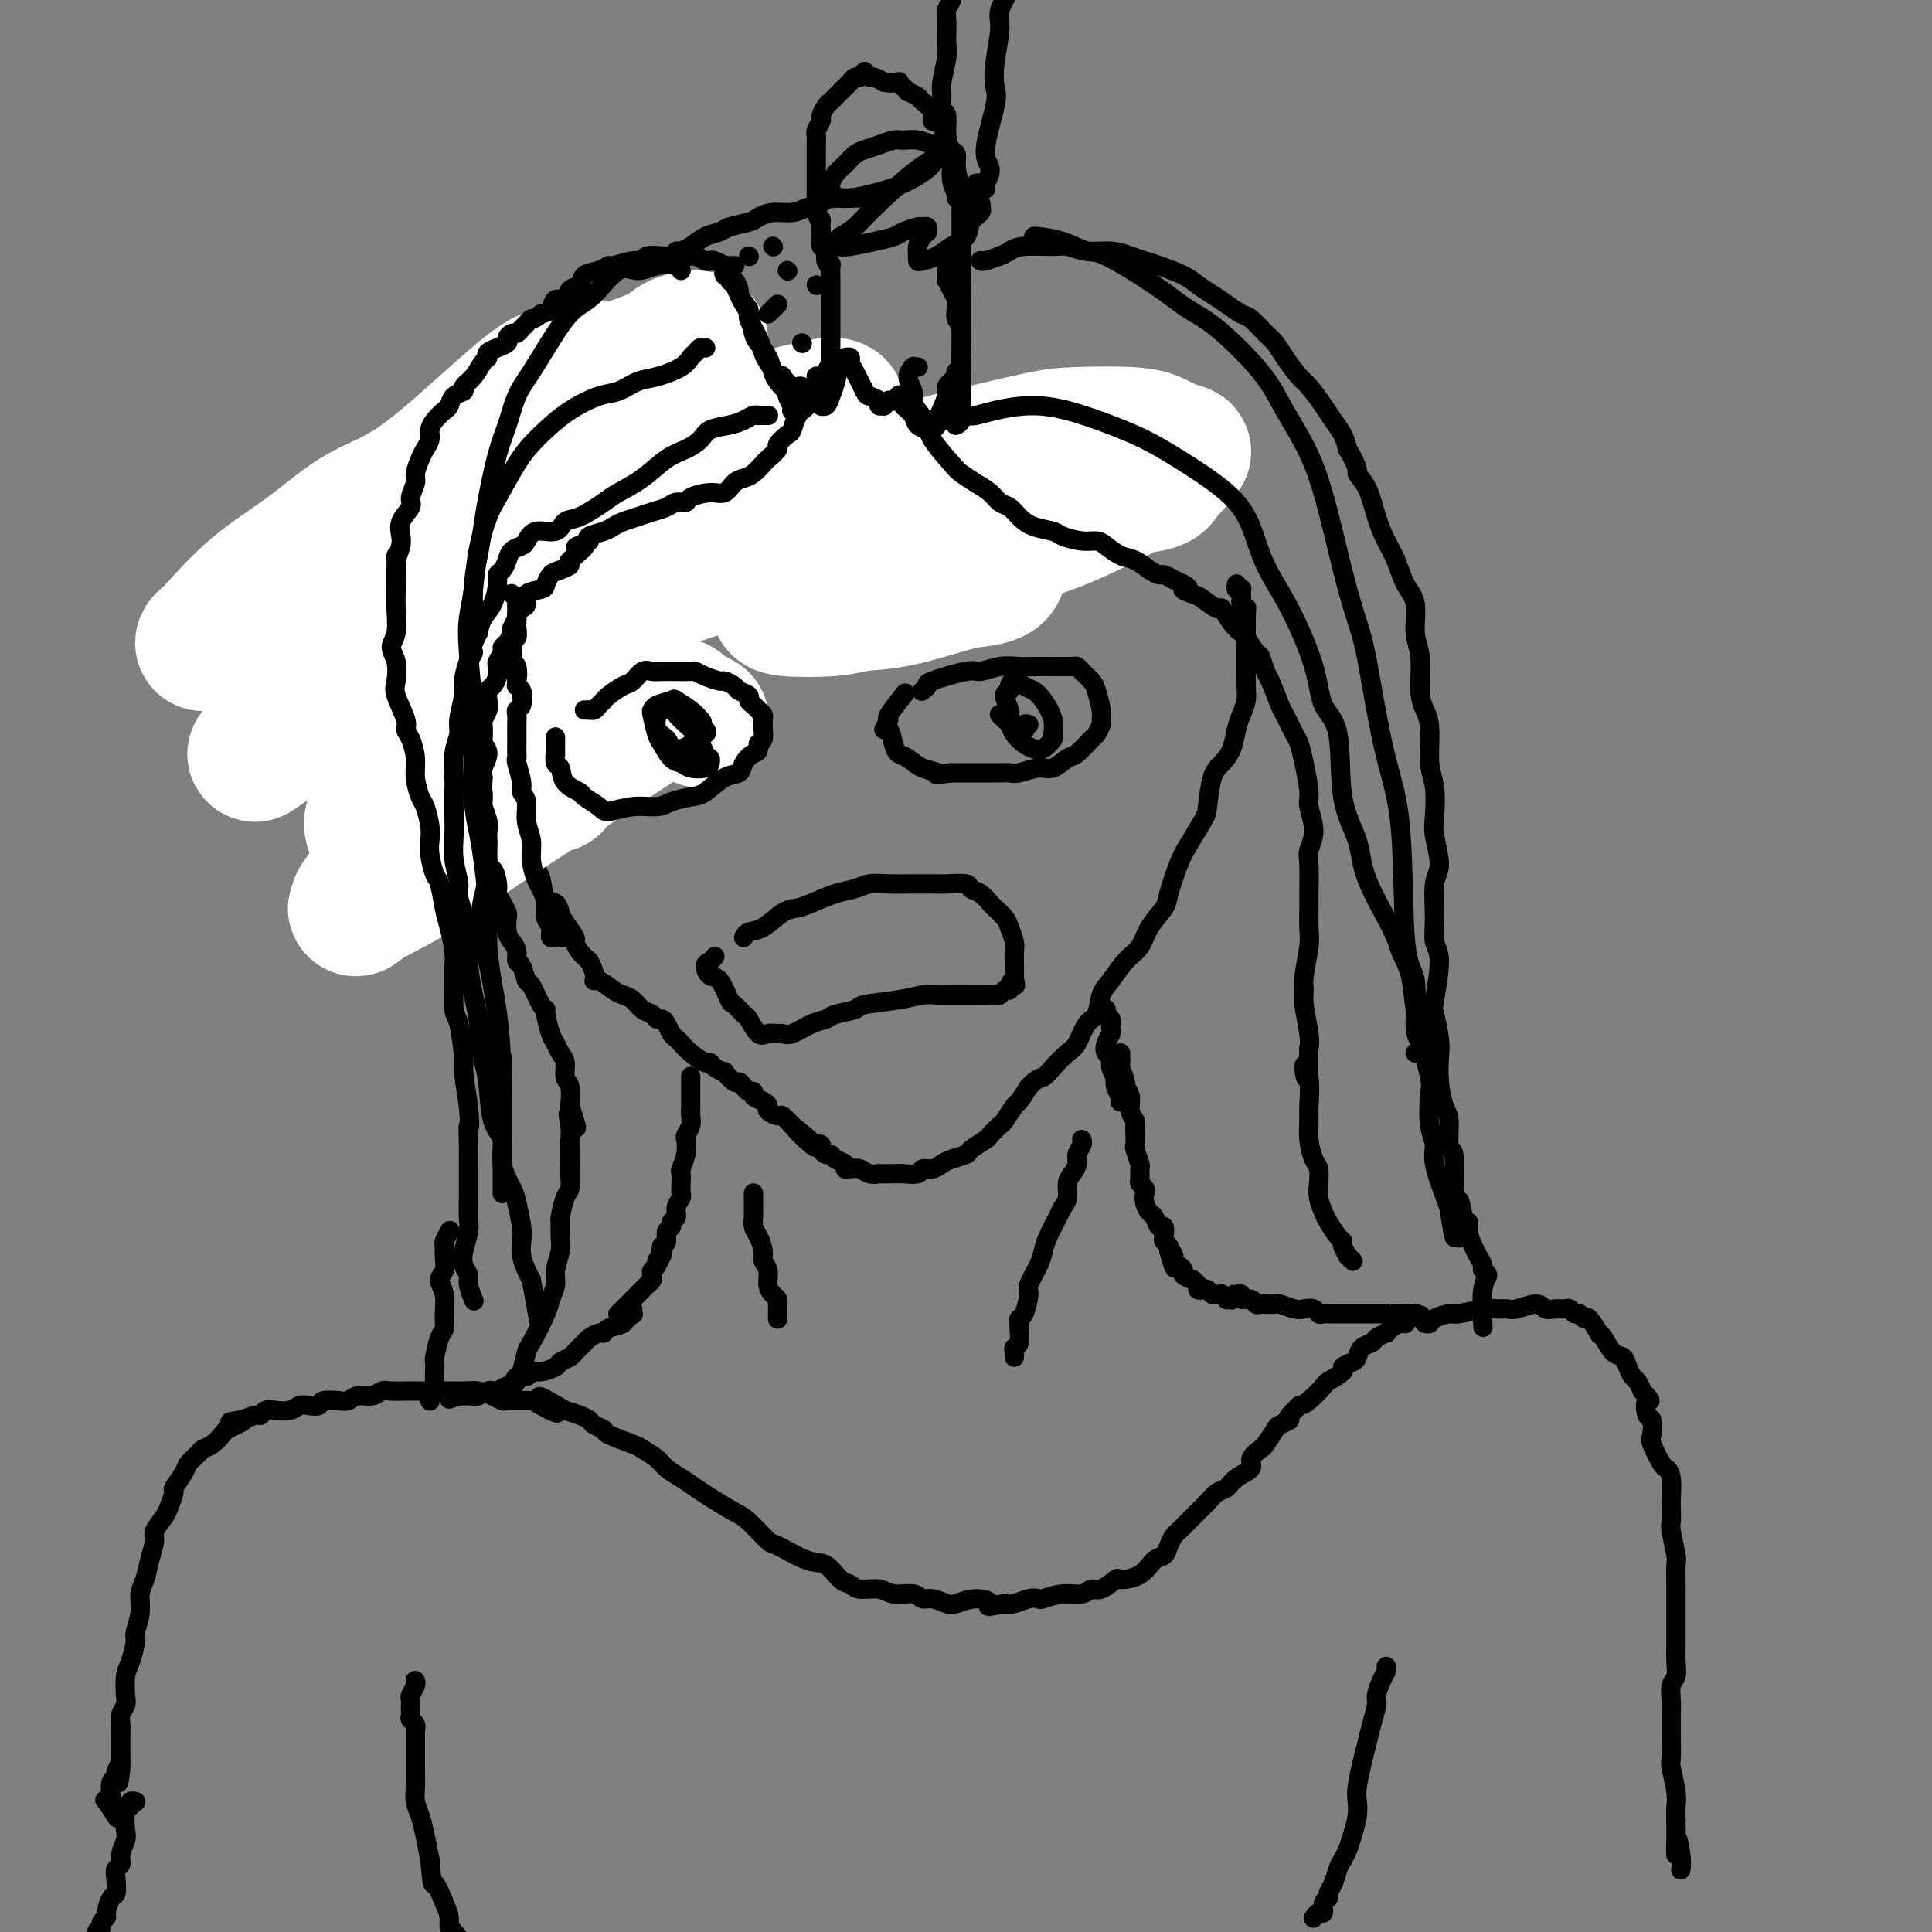 <svg viewBox='0 0 400 400' version='1.1' xmlns='http://www.w3.org/2000/svg' xmlns:xlink='http://www.w3.org/1999/xlink'><rect x="0" y="0" width="400" height="400" fill="#808080" stroke="none"/><g fill='none' stroke='#000000' stroke-width='4' stroke-linecap='round' stroke-linejoin='round'><path d='M110,142c0.089,0.016 0.177,0.032 0,0c-0.177,-0.032 -0.621,-0.113 -1,0c-0.379,0.113 -0.694,0.419 -1,1c-0.306,0.581 -0.604,1.436 -1,2c-0.396,0.564 -0.891,0.836 -1,1c-0.109,0.164 0.167,0.219 0,1c-0.167,0.781 -0.777,2.289 -1,3c-0.223,0.711 -0.060,0.625 0,1c0.060,0.375 0.015,1.210 0,2c-0.015,0.790 -0.001,1.534 0,2c0.001,0.466 -0.010,0.654 0,1c0.010,0.346 0.040,0.849 0,2c-0.040,1.151 -0.151,2.948 0,4c0.151,1.052 0.565,1.359 1,2c0.435,0.641 0.890,1.616 1,3c0.110,1.384 -0.125,3.176 0,4c0.125,0.824 0.611,0.680 1,1c0.389,0.320 0.681,1.106 1,2c0.319,0.894 0.667,1.898 1,3c0.333,1.102 0.653,2.302 1,3c0.347,0.698 0.722,0.896 1,2c0.278,1.104 0.461,3.116 1,4c0.539,0.884 1.436,0.642 2,1c0.564,0.358 0.794,1.317 1,2c0.206,0.683 0.387,1.089 1,2c0.613,0.911 1.659,2.327 2,3c0.341,0.673 -0.024,0.604 0,1c0.024,0.396 0.435,1.256 1,2c0.565,0.744 1.282,1.372 2,2'/><path d='M122,199c1.600,2.946 1.100,3.811 1,4c-0.100,0.189 0.199,-0.296 1,0c0.801,0.296 2.102,1.374 3,2c0.898,0.626 1.392,0.798 2,1c0.608,0.202 1.329,0.432 2,1c0.671,0.568 1.293,1.475 2,2c0.707,0.525 1.499,0.669 2,1c0.501,0.331 0.712,0.848 1,1c0.288,0.152 0.654,-0.062 1,0c0.346,0.062 0.672,0.400 1,1c0.328,0.600 0.659,1.461 1,2c0.341,0.539 0.694,0.757 1,1c0.306,0.243 0.567,0.513 1,1c0.433,0.487 1.038,1.193 2,2c0.962,0.807 2.280,1.717 3,2c0.720,0.283 0.841,-0.060 1,0c0.159,0.060 0.357,0.523 1,1c0.643,0.477 1.730,0.968 2,1c0.270,0.032 -0.279,-0.394 0,0c0.279,0.394 1.385,1.607 2,2c0.615,0.393 0.737,-0.035 1,0c0.263,0.035 0.665,0.534 1,1c0.335,0.466 0.602,0.898 1,1c0.398,0.102 0.928,-0.128 1,0c0.072,0.128 -0.313,0.613 0,1c0.313,0.387 1.326,0.677 2,1c0.674,0.323 1.009,0.681 1,1c-0.009,0.319 -0.363,0.601 0,1c0.363,0.399 1.444,0.915 2,1c0.556,0.085 0.587,-0.261 1,0c0.413,0.261 1.206,1.131 2,2'/><path d='M164,233c6.554,5.305 1.937,1.568 1,1c-0.937,-0.568 1.804,2.034 3,3c1.196,0.966 0.846,0.297 1,0c0.154,-0.297 0.814,-0.220 1,0c0.186,0.220 -0.100,0.584 0,1c0.100,0.416 0.587,0.886 1,1c0.413,0.114 0.754,-0.127 1,0c0.246,0.127 0.398,0.621 1,1c0.602,0.379 1.655,0.641 2,1c0.345,0.359 -0.019,0.814 0,1c0.019,0.186 0.419,0.102 1,0c0.581,-0.102 1.343,-0.223 2,0c0.657,0.223 1.210,0.792 2,1c0.790,0.208 1.816,0.057 2,0c0.184,-0.057 -0.474,-0.019 0,0c0.474,0.019 2.080,0.020 3,0c0.920,-0.020 1.153,-0.061 2,0c0.847,0.061 2.309,0.224 3,0c0.691,-0.224 0.613,-0.834 1,-1c0.387,-0.166 1.239,0.111 2,0c0.761,-0.111 1.430,-0.611 2,-1c0.570,-0.389 1.041,-0.666 2,-1c0.959,-0.334 2.408,-0.724 3,-1c0.592,-0.276 0.329,-0.439 1,-1c0.671,-0.561 2.278,-1.520 3,-2c0.722,-0.480 0.560,-0.480 1,-1c0.440,-0.520 1.483,-1.559 2,-2c0.517,-0.441 0.510,-0.283 1,-1c0.490,-0.717 1.478,-2.308 2,-3c0.522,-0.692 0.578,-0.483 1,-1c0.422,-0.517 1.211,-1.758 2,-3'/><path d='M213,225c1.992,-2.078 2.473,-1.772 3,-2c0.527,-0.228 1.101,-0.990 2,-2c0.899,-1.010 2.124,-2.270 3,-3c0.876,-0.730 1.403,-0.932 2,-2c0.597,-1.068 1.265,-3.003 2,-4c0.735,-0.997 1.538,-1.056 2,-2c0.462,-0.944 0.584,-2.772 1,-4c0.416,-1.228 1.127,-1.855 2,-3c0.873,-1.145 1.906,-2.806 3,-4c1.094,-1.194 2.247,-1.919 3,-3c0.753,-1.081 1.107,-2.517 2,-4c0.893,-1.483 2.327,-3.013 3,-4c0.673,-0.987 0.586,-1.429 1,-3c0.414,-1.571 1.329,-4.269 2,-6c0.671,-1.731 1.100,-2.494 2,-4c0.900,-1.506 2.272,-3.756 3,-5c0.728,-1.244 0.811,-1.481 1,-3c0.189,-1.519 0.484,-4.321 1,-6c0.516,-1.679 1.252,-2.235 2,-3c0.748,-0.765 1.507,-1.741 2,-3c0.493,-1.259 0.721,-2.803 1,-4c0.279,-1.197 0.611,-2.049 1,-3c0.389,-0.951 0.836,-2.003 1,-3c0.164,-0.997 0.044,-1.939 0,-3c-0.044,-1.061 -0.012,-2.242 0,-3c0.012,-0.758 0.003,-1.092 0,-2c-0.003,-0.908 -0.001,-2.390 0,-3c0.001,-0.610 0.000,-0.349 0,-1c-0.000,-0.651 -0.000,-2.214 0,-3c0.000,-0.786 0.000,-0.796 0,-1c-0.000,-0.204 -0.000,-0.602 0,-1'/><path d='M258,128c0.061,-3.035 0.212,-2.123 0,-2c-0.212,0.123 -0.788,-0.542 -1,-1c-0.212,-0.458 -0.061,-0.710 0,-1c0.061,-0.290 0.030,-0.617 0,-1c-0.030,-0.383 -0.061,-0.821 0,-1c0.061,-0.179 0.212,-0.101 0,0c-0.212,0.101 -0.789,0.223 -1,0c-0.211,-0.223 -0.057,-0.792 0,-1c0.057,-0.208 0.015,-0.056 0,0c-0.015,0.056 -0.004,0.016 0,0c0.004,-0.016 0.002,-0.008 0,0'/><path d='M106,149c-0.004,-0.031 -0.008,-0.063 0,0c0.008,0.063 0.027,0.220 0,0c-0.027,-0.220 -0.102,-0.817 0,-1c0.102,-0.183 0.379,0.050 0,0c-0.379,-0.050 -1.413,-0.382 -2,-1c-0.587,-0.618 -0.725,-1.521 -1,-2c-0.275,-0.479 -0.687,-0.532 -2,-2c-1.313,-1.468 -3.528,-4.350 -5,-6c-1.472,-1.650 -2.202,-2.067 -3,-3c-0.798,-0.933 -1.664,-2.382 -3,-4c-1.336,-1.618 -3.143,-3.403 -4,-5c-0.857,-1.597 -0.763,-3.004 -1,-4c-0.237,-0.996 -0.806,-1.582 -1,-2c-0.194,-0.418 -0.015,-0.669 0,-1c0.015,-0.331 -0.134,-0.742 0,-1c0.134,-0.258 0.551,-0.364 1,0c0.449,0.364 0.928,1.196 2,2c1.072,0.804 2.735,1.578 4,3c1.265,1.422 2.133,3.491 3,5c0.867,1.509 1.735,2.456 3,4c1.265,1.544 2.927,3.684 4,5c1.073,1.316 1.556,1.807 2,2c0.444,0.193 0.850,0.088 1,0c0.150,-0.088 0.045,-0.160 0,0c-0.045,0.160 -0.028,0.551 0,0c0.028,-0.551 0.067,-2.046 0,-3c-0.067,-0.954 -0.242,-1.369 -1,-4c-0.758,-2.631 -2.100,-7.478 -3,-10c-0.900,-2.522 -1.358,-2.717 -2,-4c-0.642,-1.283 -1.469,-3.652 -2,-5c-0.531,-1.348 -0.765,-1.674 -1,-2'/><path d='M95,110c-1.282,-4.563 -0.488,-1.970 0,-1c0.488,0.970 0.671,0.319 1,0c0.329,-0.319 0.805,-0.304 1,0c0.195,0.304 0.110,0.899 1,2c0.890,1.101 2.756,2.709 5,6c2.244,3.291 4.865,8.265 6,11c1.135,2.735 0.785,3.231 2,5c1.215,1.769 3.995,4.812 5,6c1.005,1.188 0.236,0.523 0,0c-0.236,-0.523 0.060,-0.903 0,-1c-0.060,-0.097 -0.478,0.090 -1,-1c-0.522,-1.090 -1.149,-3.457 -2,-6c-0.851,-2.543 -1.926,-5.263 -3,-8c-1.074,-2.737 -2.146,-5.491 -3,-8c-0.854,-2.509 -1.490,-4.774 -2,-7c-0.510,-2.226 -0.896,-4.413 -1,-6c-0.104,-1.587 0.072,-2.573 0,-3c-0.072,-0.427 -0.391,-0.296 0,0c0.391,0.296 1.493,0.757 2,1c0.507,0.243 0.419,0.268 2,2c1.581,1.732 4.830,5.172 7,8c2.170,2.828 3.260,5.044 4,7c0.740,1.956 1.128,3.653 2,5c0.872,1.347 2.227,2.343 3,3c0.773,0.657 0.966,0.974 1,1c0.034,0.026 -0.089,-0.240 0,0c0.089,0.240 0.391,0.987 0,-1c-0.391,-1.987 -1.476,-6.708 -2,-10c-0.524,-3.292 -0.487,-5.156 -1,-8c-0.513,-2.844 -1.575,-6.670 -2,-9c-0.425,-2.330 -0.212,-3.165 0,-4'/><path d='M120,94c-0.622,-5.024 -0.179,-2.085 0,-1c0.179,1.085 0.092,0.317 0,0c-0.092,-0.317 -0.191,-0.183 0,0c0.191,0.183 0.670,0.416 1,1c0.330,0.584 0.509,1.519 2,4c1.491,2.481 4.295,6.507 6,9c1.705,2.493 2.313,3.453 3,5c0.687,1.547 1.453,3.682 2,5c0.547,1.318 0.876,1.820 1,2c0.124,0.180 0.045,0.037 0,0c-0.045,-0.037 -0.055,0.033 0,0c0.055,-0.033 0.176,-0.168 0,-2c-0.176,-1.832 -0.650,-5.360 -1,-8c-0.350,-2.640 -0.576,-4.393 -1,-7c-0.424,-2.607 -1.044,-6.068 -1,-8c0.044,-1.932 0.754,-2.335 1,-3c0.246,-0.665 0.028,-1.592 0,-2c-0.028,-0.408 0.134,-0.297 0,0c-0.134,0.297 -0.566,0.780 0,1c0.566,0.220 2.128,0.177 3,1c0.872,0.823 1.052,2.510 2,5c0.948,2.490 2.663,5.781 4,8c1.337,2.219 2.294,3.365 3,5c0.706,1.635 1.160,3.759 2,5c0.840,1.241 2.066,1.600 3,2c0.934,0.400 1.574,0.840 2,1c0.426,0.160 0.636,0.040 1,0c0.364,-0.040 0.881,-0.000 1,0c0.119,0.000 -0.160,-0.038 0,0c0.160,0.038 0.760,0.154 1,0c0.240,-0.154 0.120,-0.577 0,-1'/><path d='M155,116c1.289,0.314 0.510,0.098 0,0c-0.510,-0.098 -0.752,-0.080 -1,0c-0.248,0.080 -0.502,0.220 -1,0c-0.498,-0.220 -1.241,-0.800 -2,-1c-0.759,-0.200 -1.534,-0.019 -2,0c-0.466,0.019 -0.621,-0.123 -2,0c-1.379,0.123 -3.980,0.513 -5,1c-1.020,0.487 -0.457,1.072 -2,2c-1.543,0.928 -5.191,2.200 -7,3c-1.809,0.800 -1.780,1.127 -3,2c-1.220,0.873 -3.691,2.291 -5,3c-1.309,0.709 -1.457,0.709 -2,2c-0.543,1.291 -1.480,3.873 -2,5c-0.520,1.127 -0.623,0.799 -1,1c-0.377,0.201 -1.029,0.931 -2,2c-0.971,1.069 -2.261,2.476 -3,3c-0.739,0.524 -0.928,0.165 -1,0c-0.072,-0.165 -0.027,-0.135 0,0c0.027,0.135 0.034,0.376 0,0c-0.034,-0.376 -0.111,-1.370 0,-2c0.111,-0.630 0.408,-0.897 1,-2c0.592,-1.103 1.477,-3.042 2,-4c0.523,-0.958 0.683,-0.936 1,-1c0.317,-0.064 0.792,-0.215 2,-1c1.208,-0.785 3.149,-2.204 4,-3c0.851,-0.796 0.612,-0.970 2,-1c1.388,-0.030 4.403,0.085 6,0c1.597,-0.085 1.776,-0.369 3,-1c1.224,-0.631 3.493,-1.609 5,-2c1.507,-0.391 2.254,-0.196 3,0'/><path d='M143,122c4.189,-0.846 5.161,-0.962 6,-1c0.839,-0.038 1.545,-0.000 2,0c0.455,0.000 0.657,-0.038 1,0c0.343,0.038 0.825,0.153 1,0c0.175,-0.153 0.041,-0.572 0,-1c-0.041,-0.428 0.010,-0.864 0,-1c-0.010,-0.136 -0.080,0.027 0,0c0.080,-0.027 0.310,-0.246 0,-1c-0.310,-0.754 -1.159,-2.044 -2,-3c-0.841,-0.956 -1.676,-1.580 -2,-3c-0.324,-1.420 -0.139,-3.637 0,-5c0.139,-1.363 0.232,-1.871 0,-3c-0.232,-1.129 -0.790,-2.877 -1,-4c-0.210,-1.123 -0.071,-1.619 0,-2c0.071,-0.381 0.073,-0.647 0,-1c-0.073,-0.353 -0.223,-0.792 0,-1c0.223,-0.208 0.817,-0.186 1,0c0.183,0.186 -0.045,0.534 0,1c0.045,0.466 0.362,1.048 1,2c0.638,0.952 1.596,2.274 2,3c0.404,0.726 0.253,0.856 1,2c0.747,1.144 2.393,3.302 3,4c0.607,0.698 0.177,-0.064 0,0c-0.177,0.064 -0.099,0.955 0,1c0.099,0.045 0.219,-0.757 0,-1c-0.219,-0.243 -0.777,0.073 -1,0c-0.223,-0.073 -0.112,-0.537 0,-1'/><path d='M155,107c1.167,1.667 0.583,0.833 0,0'/><path d='M215,116c-0.009,0.200 -0.019,0.399 0,0c0.019,-0.399 0.065,-1.397 0,-2c-0.065,-0.603 -0.243,-0.811 0,-2c0.243,-1.189 0.906,-3.358 1,-4c0.094,-0.642 -0.381,0.245 0,-1c0.381,-1.245 1.618,-4.621 2,-6c0.382,-1.379 -0.090,-0.760 0,-1c0.090,-0.240 0.742,-1.340 1,-2c0.258,-0.660 0.123,-0.880 0,-1c-0.123,-0.120 -0.233,-0.140 0,0c0.233,0.140 0.808,0.441 1,1c0.192,0.559 0.001,1.376 0,2c-0.001,0.624 0.189,1.055 0,2c-0.189,0.945 -0.757,2.402 -1,3c-0.243,0.598 -0.163,0.336 0,0c0.163,-0.336 0.408,-0.745 1,-2c0.592,-1.255 1.532,-3.354 2,-5c0.468,-1.646 0.465,-2.839 1,-4c0.535,-1.161 1.607,-2.291 2,-3c0.393,-0.709 0.106,-0.999 0,-1c-0.106,-0.001 -0.030,0.285 0,1c0.030,0.715 0.015,1.857 0,3'/></g>
<g fill='none' stroke='#FFFFFF' stroke-width='4' stroke-linecap='round' stroke-linejoin='round'><path d='M159,83c0.119,0.107 0.238,0.215 0,0c-0.238,-0.215 -0.833,-0.752 -2,-1c-1.167,-0.248 -2.904,-0.209 -3,-1c-0.096,-0.791 1.451,-2.414 -4,0c-5.451,2.414 -17.900,8.864 -25,13c-7.100,4.136 -8.852,5.957 -12,8c-3.148,2.043 -7.692,4.309 -12,7c-4.308,2.691 -8.380,5.806 -14,11c-5.620,5.194 -12.788,12.465 -16,16c-3.212,3.535 -2.467,3.334 -3,4c-0.533,0.666 -2.344,2.198 -3,3c-0.656,0.802 -0.157,0.874 0,1c0.157,0.126 -0.027,0.307 1,0c1.027,-0.307 3.264,-1.102 9,-4c5.736,-2.898 14.972,-7.900 21,-12c6.028,-4.100 8.848,-7.297 13,-11c4.152,-3.703 9.638,-7.911 14,-11c4.362,-3.089 7.602,-5.060 12,-8c4.398,-2.940 9.956,-6.850 13,-9c3.044,-2.150 3.575,-2.540 4,-3c0.425,-0.460 0.744,-0.991 1,-1c0.256,-0.009 0.447,0.502 0,1c-0.447,0.498 -1.533,0.982 -4,3c-2.467,2.018 -6.314,5.570 -13,11c-6.686,5.430 -16.211,12.738 -23,18c-6.789,5.262 -10.843,8.479 -15,12c-4.157,3.521 -8.418,7.347 -15,12c-6.582,4.653 -15.486,10.134 -20,13c-4.514,2.866 -4.638,3.118 -6,4c-1.362,0.882 -3.960,2.395 -5,3c-1.040,0.605 -0.520,0.303 0,0'/><path d='M52,162c-5.402,3.368 -3.408,1.790 0,-1c3.408,-2.790 8.228,-6.790 12,-10c3.772,-3.210 6.495,-5.630 13,-11c6.505,-5.370 16.790,-13.691 24,-18c7.210,-4.309 11.343,-4.605 19,-9c7.657,-4.395 18.839,-12.888 25,-17c6.161,-4.112 7.302,-3.841 11,-5c3.698,-1.159 9.953,-3.747 13,-5c3.047,-1.253 2.887,-1.169 3,-1c0.113,0.169 0.499,0.425 1,1c0.501,0.575 1.118,1.469 -4,7c-5.118,5.531 -15.970,15.699 -21,20c-5.030,4.301 -4.239,2.735 -5,4c-0.761,1.265 -3.075,5.361 -4,7c-0.925,1.639 -0.463,0.819 0,0'/></g>
<g fill='none' stroke='#FFFFFF' stroke-width='28' stroke-linecap='round' stroke-linejoin='round'><path d='M122,76c-0.526,0.080 -1.052,0.160 -1,0c0.052,-0.160 0.682,-0.560 0,0c-0.682,0.560 -2.677,2.079 -4,2c-1.323,-0.079 -1.974,-1.758 -7,2c-5.026,3.758 -14.425,12.951 -21,18c-6.575,5.049 -10.325,5.955 -14,8c-3.675,2.045 -7.276,5.231 -11,8c-3.724,2.769 -7.571,5.122 -11,8c-3.429,2.878 -6.440,6.283 -8,8c-1.560,1.717 -1.668,1.747 -2,2c-0.332,0.253 -0.888,0.728 -1,1c-0.112,0.272 0.219,0.339 1,0c0.781,-0.339 2.014,-1.086 5,-3c2.986,-1.914 7.727,-4.994 15,-10c7.273,-5.006 17.077,-11.936 24,-17c6.923,-5.064 10.965,-8.261 16,-12c5.035,-3.739 11.063,-8.020 17,-11c5.937,-2.980 11.784,-4.661 15,-6c3.216,-1.339 3.800,-2.338 5,-3c1.200,-0.662 3.014,-0.988 4,-1c0.986,-0.012 1.144,0.288 1,1c-0.144,0.712 -0.591,1.835 -1,3c-0.409,1.165 -0.781,2.371 -5,7c-4.219,4.629 -12.287,12.680 -18,18c-5.713,5.320 -9.073,7.909 -13,11c-3.927,3.091 -8.422,6.685 -15,12c-6.578,5.315 -15.238,12.349 -20,17c-4.762,4.651 -5.627,6.917 -8,9c-2.373,2.083 -6.254,3.984 -8,5c-1.746,1.016 -1.356,1.147 -1,1c0.356,-0.147 0.678,-0.574 1,-1'/><path d='M57,153c-9.447,7.629 -1.065,-0.297 6,-6c7.065,-5.703 12.813,-9.182 18,-13c5.187,-3.818 9.813,-7.973 14,-11c4.187,-3.027 7.936,-4.926 15,-9c7.064,-4.074 17.443,-10.325 24,-14c6.557,-3.675 9.291,-4.775 14,-7c4.709,-2.225 11.394,-5.576 15,-7c3.606,-1.424 4.134,-0.922 5,-1c0.866,-0.078 2.071,-0.737 3,-1c0.929,-0.263 1.583,-0.129 2,0c0.417,0.129 0.599,0.254 0,1c-0.599,0.746 -1.977,2.113 -3,3c-1.023,0.887 -1.690,1.293 -6,4c-4.310,2.707 -12.264,7.714 -17,11c-4.736,3.286 -6.253,4.852 -9,6c-2.747,1.148 -6.724,1.880 -12,5c-5.276,3.120 -11.852,8.630 -16,12c-4.148,3.370 -5.868,4.601 -9,7c-3.132,2.399 -7.678,5.965 -10,8c-2.322,2.035 -2.422,2.538 -3,3c-0.578,0.462 -1.636,0.884 -2,1c-0.364,0.116 -0.035,-0.073 0,0c0.035,0.073 -0.226,0.410 1,0c1.226,-0.410 3.938,-1.567 6,-3c2.062,-1.433 3.472,-3.143 7,-5c3.528,-1.857 9.173,-3.859 14,-6c4.827,-2.141 8.835,-4.419 12,-6c3.165,-1.581 5.488,-2.465 10,-4c4.512,-1.535 11.215,-3.721 15,-5c3.785,-1.279 4.653,-1.651 7,-2c2.347,-0.349 6.174,-0.674 10,-1'/><path d='M168,113c5.591,-1.463 3.570,-1.120 5,-1c1.430,0.120 6.311,0.016 9,0c2.689,-0.016 3.185,0.055 4,0c0.815,-0.055 1.948,-0.235 4,0c2.052,0.235 5.023,0.886 7,1c1.977,0.114 2.961,-0.307 4,0c1.039,0.307 2.134,1.343 3,2c0.866,0.657 1.501,0.936 2,1c0.499,0.064 0.860,-0.087 1,0c0.140,0.087 0.059,0.412 0,1c-0.059,0.588 -0.098,1.439 -1,2c-0.902,0.561 -2.669,0.834 -4,1c-1.331,0.166 -2.227,0.227 -5,1c-2.773,0.773 -7.421,2.257 -11,3c-3.579,0.743 -6.087,0.744 -8,1c-1.913,0.256 -3.231,0.765 -6,1c-2.769,0.235 -6.989,0.195 -9,0c-2.011,-0.195 -1.813,-0.546 -2,-1c-0.187,-0.454 -0.757,-1.011 -1,-2c-0.243,-0.989 -0.157,-2.411 1,-4c1.157,-1.589 3.386,-3.345 5,-5c1.614,-1.655 2.612,-3.210 4,-5c1.388,-1.790 3.165,-3.814 7,-6c3.835,-2.186 9.726,-4.534 14,-6c4.274,-1.466 6.931,-2.050 11,-3c4.069,-0.950 9.552,-2.266 13,-3c3.448,-0.734 4.863,-0.887 8,-1c3.137,-0.113 7.995,-0.185 11,0c3.005,0.185 4.155,0.627 5,1c0.845,0.373 1.384,0.678 2,1c0.616,0.322 1.308,0.661 2,1'/><path d='M243,93c3.350,0.594 1.725,0.579 1,1c-0.725,0.421 -0.550,1.278 -1,2c-0.450,0.722 -1.524,1.310 -2,2c-0.476,0.690 -0.353,1.481 -2,2c-1.647,0.519 -5.063,0.765 -7,1c-1.937,0.235 -2.394,0.458 -5,1c-2.606,0.542 -7.359,1.402 -10,2c-2.641,0.598 -3.169,0.932 -5,1c-1.831,0.068 -4.963,-0.131 -7,0c-2.037,0.131 -2.978,0.594 -4,1c-1.022,0.406 -2.126,0.757 -3,1c-0.874,0.243 -1.518,0.379 -2,1c-0.482,0.621 -0.804,1.726 -1,2c-0.196,0.274 -0.268,-0.283 0,0c0.268,0.283 0.875,1.405 1,2c0.125,0.595 -0.232,0.664 0,1c0.232,0.336 1.051,0.940 3,1c1.949,0.060 5.026,-0.425 7,-1c1.974,-0.575 2.844,-1.240 5,-2c2.156,-0.760 5.599,-1.616 11,-4c5.401,-2.384 12.762,-6.296 16,-8c3.238,-1.704 2.354,-1.201 2,-1c-0.354,0.201 -0.177,0.101 0,0'/></g>
<g fill='none' stroke='#000000' stroke-width='28' stroke-linecap='round' stroke-linejoin='round'><path d='M107,162c-0.031,0.039 -0.062,0.078 0,0c0.062,-0.078 0.217,-0.275 0,0c-0.217,0.275 -0.804,1.020 -1,1c-0.196,-0.020 0.001,-0.806 0,-1c-0.001,-0.194 -0.200,0.204 0,0c0.200,-0.204 0.800,-1.009 1,-2c0.200,-0.991 0.001,-2.167 0,-3c-0.001,-0.833 0.196,-1.322 0,-2c-0.196,-0.678 -0.786,-1.544 -1,-2c-0.214,-0.456 -0.054,-0.503 0,-1c0.054,-0.497 0.000,-1.444 0,-2c-0.000,-0.556 0.053,-0.722 0,-1c-0.053,-0.278 -0.211,-0.667 0,-1c0.211,-0.333 0.792,-0.610 1,-1c0.208,-0.390 0.042,-0.893 0,-1c-0.042,-0.107 0.041,0.181 0,0c-0.041,-0.181 -0.207,-0.832 0,-1c0.207,-0.168 0.788,0.147 1,0c0.212,-0.147 0.057,-0.756 0,-1c-0.057,-0.244 -0.015,-0.122 0,0c0.015,0.122 0.004,0.243 0,0c-0.004,-0.243 -0.001,-0.849 0,-1c0.001,-0.151 0.000,0.152 0,0c-0.000,-0.152 -0.000,-0.758 0,-1c0.000,-0.242 0.000,-0.121 0,0'/><path d='M108,142c0.155,-3.033 0.041,-0.617 0,0c-0.041,0.617 -0.011,-0.567 0,-1c0.011,-0.433 0.003,-0.117 0,0c-0.003,0.117 -0.001,0.033 0,0c0.001,-0.033 0.000,-0.017 0,0'/></g>
<g fill='none' stroke='#FFFFFF' stroke-width='28' stroke-linecap='round' stroke-linejoin='round'><path d='M145,149c0.167,0.103 0.333,0.206 0,0c-0.333,-0.206 -1.167,-0.723 -2,-1c-0.833,-0.277 -1.665,-0.316 -2,-1c-0.335,-0.684 -0.172,-2.012 -4,0c-3.828,2.012 -11.647,7.366 -17,11c-5.353,3.634 -8.239,5.549 -12,8c-3.761,2.451 -8.395,5.438 -12,8c-3.605,2.562 -6.180,4.698 -10,7c-3.820,2.302 -8.887,4.770 -11,6c-2.113,1.230 -1.274,1.221 -1,1c0.274,-0.221 -0.016,-0.655 0,-1c0.016,-0.345 0.338,-0.600 2,-3c1.662,-2.400 4.665,-6.944 8,-12c3.335,-5.056 7.002,-10.626 10,-15c2.998,-4.374 5.329,-7.554 9,-12c3.671,-4.446 8.684,-10.157 12,-14c3.316,-3.843 4.936,-5.816 6,-7c1.064,-1.184 1.572,-1.577 2,-2c0.428,-0.423 0.774,-0.876 1,-1c0.226,-0.124 0.331,0.080 0,1c-0.331,0.920 -1.098,2.555 -4,6c-2.902,3.445 -7.940,8.700 -14,15c-6.060,6.300 -13.142,13.645 -17,18c-3.858,4.355 -4.491,5.718 -6,7c-1.509,1.282 -3.894,2.481 -5,3c-1.106,0.519 -0.934,0.357 -1,0c-0.066,-0.357 -0.371,-0.908 1,-3c1.371,-2.092 4.419,-5.726 7,-9c2.581,-3.274 4.695,-6.189 9,-11c4.305,-4.811 10.801,-11.517 15,-16c4.199,-4.483 6.099,-6.741 8,-9'/><path d='M117,123c8.332,-8.786 9.661,-8.251 10,-8c0.339,0.251 -0.313,0.217 0,0c0.313,-0.217 1.589,-0.616 2,0c0.411,0.616 -0.045,2.248 -1,5c-0.955,2.752 -2.411,6.624 -4,11c-1.589,4.376 -3.313,9.255 -5,15c-1.687,5.745 -3.339,12.356 -4,15c-0.661,2.644 -0.330,1.322 0,0'/></g>
<g fill='none' stroke='#000000' stroke-width='4' stroke-linecap='round' stroke-linejoin='round'><path d='M118,193c-0.331,0.419 -0.662,0.838 -1,1c-0.338,0.162 -0.683,0.066 -1,0c-0.317,-0.066 -0.606,-0.103 -1,0c-0.394,0.103 -0.893,0.347 -1,0c-0.107,-0.347 0.179,-1.285 0,-2c-0.179,-0.715 -0.823,-1.209 -1,-2c-0.177,-0.791 0.111,-1.881 0,-3c-0.111,-1.119 -0.622,-2.269 -1,-3c-0.378,-0.731 -0.622,-1.043 -1,-2c-0.378,-0.957 -0.890,-2.561 -1,-4c-0.110,-1.439 0.182,-2.715 0,-4c-0.182,-1.285 -0.837,-2.579 -1,-4c-0.163,-1.421 0.167,-2.969 0,-4c-0.167,-1.031 -0.829,-1.547 -1,-2c-0.171,-0.453 0.150,-0.844 0,-2c-0.150,-1.156 -0.772,-3.077 -1,-4c-0.228,-0.923 -0.061,-0.848 0,-1c0.061,-0.152 0.017,-0.531 0,-1c-0.017,-0.469 -0.005,-1.029 0,-2c0.005,-0.971 0.005,-2.353 0,-3c-0.005,-0.647 -0.015,-0.559 0,-1c0.015,-0.441 0.056,-1.410 0,-2c-0.056,-0.590 -0.210,-0.802 0,-1c0.210,-0.198 0.785,-0.383 1,-1c0.215,-0.617 0.072,-1.667 0,-2c-0.072,-0.333 -0.072,0.052 0,0c0.072,-0.052 0.215,-0.540 0,-1c-0.215,-0.460 -0.789,-0.893 -1,-1c-0.211,-0.107 -0.060,0.112 0,0c0.060,-0.112 0.030,-0.556 0,-1'/><path d='M107,141c-0.480,-5.827 -0.181,-1.895 0,-1c0.181,0.895 0.245,-1.247 0,-2c-0.245,-0.753 -0.798,-0.118 -1,0c-0.202,0.118 -0.054,-0.280 0,-1c0.054,-0.720 0.015,-1.761 0,-2c-0.015,-0.239 -0.005,0.324 0,0c0.005,-0.324 0.005,-1.535 0,-2c-0.005,-0.465 -0.015,-0.184 0,0c0.015,0.184 0.057,0.272 0,0c-0.057,-0.272 -0.211,-0.904 0,-1c0.211,-0.096 0.789,0.343 1,0c0.211,-0.343 0.057,-1.468 0,-2c-0.057,-0.532 -0.015,-0.471 0,-1c0.015,-0.529 0.005,-1.647 0,-2c-0.005,-0.353 -0.005,0.059 0,0c0.005,-0.059 0.015,-0.590 0,-1c-0.015,-0.410 -0.056,-0.697 0,-1c0.056,-0.303 0.207,-0.620 0,-1c-0.207,-0.380 -0.774,-0.823 -1,-1c-0.226,-0.177 -0.113,-0.089 0,0'/><path d='M143,223c-0.000,-0.128 -0.000,-0.256 0,0c0.000,0.256 0.000,0.898 0,1c-0.000,0.102 -0.000,-0.334 0,0c0.000,0.334 0.001,1.440 0,2c-0.001,0.560 -0.004,0.574 0,1c0.004,0.426 0.015,1.264 0,2c-0.015,0.736 -0.056,1.368 0,2c0.056,0.632 0.207,1.262 0,2c-0.207,0.738 -0.774,1.583 -1,2c-0.226,0.417 -0.113,0.405 0,1c0.113,0.595 0.226,1.799 0,3c-0.226,1.201 -0.792,2.401 -1,3c-0.208,0.599 -0.060,0.597 0,1c0.060,0.403 0.031,1.211 0,2c-0.031,0.789 -0.065,1.559 0,2c0.065,0.441 0.229,0.552 0,1c-0.229,0.448 -0.850,1.232 -1,2c-0.150,0.768 0.171,1.519 0,2c-0.171,0.481 -0.833,0.692 -1,1c-0.167,0.308 0.161,0.711 0,1c-0.161,0.289 -0.813,0.462 -1,1c-0.187,0.538 0.089,1.439 0,2c-0.089,0.561 -0.545,0.780 -1,1'/><path d='M137,258c-0.946,5.593 -0.310,2.076 0,1c0.310,-1.076 0.293,0.289 0,1c-0.293,0.711 -0.862,0.768 -1,1c-0.138,0.232 0.156,0.640 0,1c-0.156,0.360 -0.763,0.674 -1,1c-0.237,0.326 -0.106,0.666 0,1c0.106,0.334 0.187,0.663 0,1c-0.187,0.337 -0.641,0.682 -1,1c-0.359,0.318 -0.621,0.610 -1,1c-0.379,0.390 -0.875,0.878 -1,1c-0.125,0.122 0.120,-0.121 0,0c-0.120,0.121 -0.607,0.607 -1,1c-0.393,0.393 -0.694,0.694 -1,1c-0.306,0.306 -0.618,0.618 -1,1c-0.382,0.382 -0.834,0.834 -1,1c-0.166,0.166 -0.048,0.048 0,0c0.048,-0.048 0.024,-0.024 0,0'/><path d='M232,218c0.002,0.451 0.005,0.902 0,1c-0.005,0.098 -0.016,-0.157 0,0c0.016,0.157 0.061,0.727 0,1c-0.061,0.273 -0.228,0.251 0,1c0.228,0.749 0.849,2.271 1,3c0.151,0.729 -0.170,0.667 0,1c0.170,0.333 0.830,1.061 1,2c0.170,0.939 -0.150,2.087 0,3c0.150,0.913 0.771,1.590 1,2c0.229,0.410 0.065,0.551 0,1c-0.065,0.449 -0.032,1.204 0,2c0.032,0.796 0.061,1.632 0,2c-0.061,0.368 -0.214,0.270 0,1c0.214,0.730 0.793,2.290 1,3c0.207,0.710 0.042,0.571 0,1c-0.042,0.429 0.041,1.427 0,2c-0.041,0.573 -0.204,0.721 0,1c0.204,0.279 0.776,0.689 1,1c0.224,0.311 0.101,0.522 0,1c-0.101,0.478 -0.181,1.222 0,2c0.181,0.778 0.623,1.588 1,2c0.377,0.412 0.688,0.425 1,1c0.312,0.575 0.623,1.712 1,2c0.377,0.288 0.819,-0.274 1,0c0.181,0.274 0.100,1.383 0,2c-0.100,0.617 -0.219,0.743 0,1c0.219,0.257 0.777,0.645 1,1c0.223,0.355 0.112,0.678 0,1'/><path d='M242,259c1.785,6.521 1.247,2.324 1,1c-0.247,-1.324 -0.202,0.223 0,1c0.202,0.777 0.561,0.782 1,1c0.439,0.218 0.959,0.650 1,1c0.041,0.350 -0.396,0.619 0,1c0.396,0.381 1.626,0.873 2,1c0.374,0.127 -0.107,-0.111 0,0c0.107,0.111 0.802,0.569 1,1c0.198,0.431 -0.102,0.833 0,1c0.102,0.167 0.606,0.097 1,0c0.394,-0.097 0.679,-0.223 1,0c0.321,0.223 0.679,0.796 1,1c0.321,0.204 0.607,0.041 1,0c0.393,-0.041 0.894,0.041 1,0c0.106,-0.041 -0.182,-0.206 0,0c0.182,0.206 0.833,0.782 1,1c0.167,0.218 -0.151,0.076 0,0c0.151,-0.076 0.773,-0.087 1,0c0.227,0.087 0.061,0.271 0,0c-0.061,-0.271 -0.016,-0.996 0,-1c0.016,-0.004 0.005,0.713 0,1c-0.005,0.287 -0.002,0.143 0,0'/><path d='M233,228c0.114,0.009 0.228,0.018 0,0c-0.228,-0.018 -0.797,-0.063 -1,0c-0.203,0.063 -0.041,0.233 0,0c0.041,-0.233 -0.041,-0.870 0,-1c0.041,-0.130 0.203,0.247 0,0c-0.203,-0.247 -0.771,-1.117 -1,-2c-0.229,-0.883 -0.117,-1.780 0,-2c0.117,-0.220 0.241,0.237 0,0c-0.241,-0.237 -0.845,-1.166 -1,-2c-0.155,-0.834 0.141,-1.571 0,-2c-0.141,-0.429 -0.717,-0.549 -1,-1c-0.283,-0.451 -0.271,-1.234 0,-2c0.271,-0.766 0.801,-1.515 1,-2c0.199,-0.485 0.067,-0.704 0,-1c-0.067,-0.296 -0.071,-0.668 0,-1c0.071,-0.332 0.215,-0.624 0,-1c-0.215,-0.376 -0.790,-0.837 -1,-1c-0.210,-0.163 -0.056,-0.030 0,0c0.056,0.030 0.015,-0.045 0,0c-0.015,0.045 -0.004,0.208 0,0c0.004,-0.208 0.001,-0.787 0,-1c-0.001,-0.213 -0.000,-0.061 0,0c0.000,0.061 0.000,0.030 0,0'/><path d='M224,236c-0.032,-0.065 -0.064,-0.130 0,0c0.064,0.130 0.223,0.457 0,1c-0.223,0.543 -0.829,1.304 -1,2c-0.171,0.696 0.095,1.328 0,2c-0.095,0.672 -0.549,1.386 -1,2c-0.451,0.614 -0.898,1.130 -1,2c-0.102,0.870 0.141,2.095 0,3c-0.141,0.905 -0.666,1.490 -1,2c-0.334,0.510 -0.475,0.946 -1,2c-0.525,1.054 -1.432,2.727 -2,4c-0.568,1.273 -0.796,2.145 -1,3c-0.204,0.855 -0.384,1.692 -1,3c-0.616,1.308 -1.668,3.086 -2,4c-0.332,0.914 0.054,0.964 0,2c-0.054,1.036 -0.549,3.059 -1,4c-0.451,0.941 -0.857,0.801 -1,1c-0.143,0.199 -0.024,0.735 0,1c0.024,0.265 -0.046,0.257 0,1c0.046,0.743 0.208,2.238 0,3c-0.208,0.762 -0.788,0.793 -1,1c-0.212,0.207 -0.057,0.592 0,1c0.057,0.408 0.015,0.841 0,1c-0.015,0.159 -0.004,0.046 0,0c0.004,-0.046 0.002,-0.023 0,0'/><path d='M156,247c0.000,0.438 0.000,0.876 0,1c-0.000,0.124 -0.001,-0.066 0,0c0.001,0.066 0.003,0.387 0,1c-0.003,0.613 -0.011,1.519 0,2c0.011,0.481 0.040,0.538 0,1c-0.040,0.462 -0.150,1.330 0,2c0.150,0.670 0.561,1.142 1,2c0.439,0.858 0.905,2.103 1,3c0.095,0.897 -0.181,1.445 0,2c0.181,0.555 0.819,1.118 1,2c0.181,0.882 -0.095,2.082 0,3c0.095,0.918 0.561,1.553 1,2c0.439,0.447 0.850,0.707 1,1c0.150,0.293 0.040,0.618 0,1c-0.040,0.382 -0.011,0.819 0,1c0.011,0.181 0.003,0.105 0,0c-0.003,-0.105 -0.001,-0.238 0,0c0.001,0.238 0.000,0.848 0,1c-0.000,0.152 -0.000,-0.155 0,0c0.000,0.155 0.000,0.773 0,1c-0.000,0.227 -0.000,0.065 0,0c0.000,-0.065 0.000,-0.032 0,0'/><path d='M256,268c0.034,-0.009 0.069,-0.017 0,0c-0.069,0.017 -0.240,0.061 0,0c0.240,-0.061 0.891,-0.227 1,0c0.109,0.227 -0.323,0.845 0,1c0.323,0.155 1.400,-0.154 2,0c0.600,0.154 0.722,0.772 1,1c0.278,0.228 0.711,0.065 1,0c0.289,-0.065 0.433,-0.031 1,0c0.567,0.031 1.556,0.060 2,0c0.444,-0.060 0.343,-0.208 1,0c0.657,0.208 2.074,0.774 3,1c0.926,0.226 1.362,0.113 2,0c0.638,-0.113 1.478,-0.226 2,0c0.522,0.226 0.725,0.793 1,1c0.275,0.207 0.623,0.056 1,0c0.377,-0.056 0.782,-0.015 1,0c0.218,0.015 0.247,0.004 1,0c0.753,-0.004 2.229,-0.001 3,0c0.771,0.001 0.835,0.000 1,0c0.165,-0.000 0.430,-0.000 1,0c0.570,0.000 1.445,0.000 2,0c0.555,-0.000 0.792,-0.000 1,0c0.208,0.000 0.389,0.000 1,0c0.611,-0.000 1.651,-0.000 2,0c0.349,0.000 0.005,0.000 0,0c-0.005,-0.000 0.329,-0.000 1,0c0.671,0.000 1.681,0.000 2,0c0.319,-0.000 -0.052,-0.000 0,0c0.052,0.000 0.526,0.000 1,0'/><path d='M291,272c5.657,0.619 2.301,0.166 1,0c-1.301,-0.166 -0.545,-0.044 0,0c0.545,0.044 0.879,0.011 1,0c0.121,-0.011 0.030,0.001 0,0c-0.030,-0.001 0.002,-0.015 0,0c-0.002,0.015 -0.039,0.061 0,0c0.039,-0.061 0.152,-0.227 0,0c-0.152,0.227 -0.569,0.848 -1,1c-0.431,0.152 -0.876,-0.166 -1,0c-0.124,0.166 0.074,0.814 0,1c-0.074,0.186 -0.419,-0.091 -1,0c-0.581,0.091 -1.397,0.549 -2,1c-0.603,0.451 -0.991,0.893 -1,1c-0.009,0.107 0.362,-0.122 0,0c-0.362,0.122 -1.458,0.596 -2,1c-0.542,0.404 -0.532,0.738 -1,1c-0.468,0.262 -1.415,0.450 -2,1c-0.585,0.550 -0.809,1.461 -1,2c-0.191,0.539 -0.350,0.706 -1,1c-0.650,0.294 -1.792,0.716 -2,1c-0.208,0.284 0.516,0.430 0,1c-0.516,0.570 -2.272,1.565 -3,2c-0.728,0.435 -0.427,0.309 -1,1c-0.573,0.691 -2.021,2.197 -3,3c-0.979,0.803 -1.490,0.901 -2,1'/><path d='M269,291c-3.743,3.562 -2.101,2.967 -2,3c0.101,0.033 -1.340,0.694 -2,1c-0.660,0.306 -0.538,0.256 -1,1c-0.462,0.744 -1.507,2.282 -2,3c-0.493,0.718 -0.436,0.616 -1,1c-0.564,0.384 -1.751,1.254 -2,2c-0.249,0.746 0.439,1.369 0,2c-0.439,0.631 -2.005,1.272 -3,2c-0.995,0.728 -1.419,1.543 -2,2c-0.581,0.457 -1.321,0.555 -2,1c-0.679,0.445 -1.299,1.236 -2,2c-0.701,0.764 -1.483,1.499 -2,2c-0.517,0.501 -0.769,0.767 -1,1c-0.231,0.233 -0.443,0.434 -1,1c-0.557,0.566 -1.461,1.498 -2,2c-0.539,0.502 -0.712,0.576 -1,1c-0.288,0.424 -0.691,1.200 -1,2c-0.309,0.800 -0.525,1.624 -1,2c-0.475,0.376 -1.209,0.305 -2,1c-0.791,0.695 -1.640,2.157 -3,3c-1.360,0.843 -3.230,1.067 -4,1c-0.770,-0.067 -0.438,-0.425 -1,0c-0.562,0.425 -2.018,1.634 -3,2c-0.982,0.366 -1.491,-0.112 -2,0c-0.509,0.112 -1.017,0.814 -2,1c-0.983,0.186 -2.441,-0.143 -4,0c-1.559,0.143 -3.219,0.756 -4,1c-0.781,0.244 -0.684,0.117 -1,0c-0.316,-0.117 -1.047,-0.224 -2,0c-0.953,0.224 -2.130,0.778 -3,1c-0.870,0.222 -1.435,0.111 -2,0'/><path d='M208,332c-4.888,1.004 -3.109,0.514 -3,0c0.109,-0.514 -1.452,-1.051 -3,-1c-1.548,0.051 -3.084,0.689 -4,1c-0.916,0.311 -1.211,0.295 -2,0c-0.789,-0.295 -2.072,-0.868 -3,-1c-0.928,-0.132 -1.502,0.176 -2,0c-0.498,-0.176 -0.920,-0.835 -2,-1c-1.080,-0.165 -2.816,0.165 -4,0c-1.184,-0.165 -1.815,-0.826 -3,-1c-1.185,-0.174 -2.926,0.138 -4,0c-1.074,-0.138 -1.483,-0.728 -2,-1c-0.517,-0.272 -1.144,-0.227 -2,-1c-0.856,-0.773 -1.941,-2.365 -3,-3c-1.059,-0.635 -2.091,-0.315 -4,-1c-1.909,-0.685 -4.696,-2.375 -6,-3c-1.304,-0.625 -1.125,-0.184 -2,-1c-0.875,-0.816 -2.803,-2.890 -4,-4c-1.197,-1.110 -1.662,-1.256 -3,-2c-1.338,-0.744 -3.551,-2.086 -5,-3c-1.449,-0.914 -2.136,-1.401 -3,-2c-0.864,-0.599 -1.905,-1.311 -3,-2c-1.095,-0.689 -2.245,-1.354 -3,-2c-0.755,-0.646 -1.115,-1.272 -2,-2c-0.885,-0.728 -2.297,-1.557 -3,-2c-0.703,-0.443 -0.699,-0.500 -2,-1c-1.301,-0.500 -3.909,-1.443 -5,-2c-1.091,-0.557 -0.665,-0.726 -1,-1c-0.335,-0.274 -1.430,-0.651 -2,-1c-0.570,-0.349 -0.615,-0.671 -1,-1c-0.385,-0.329 -1.110,-0.665 -2,-1c-0.890,-0.335 -1.945,-0.667 -3,-1'/><path d='M117,292c-9.729,-5.680 -3.552,-1.378 -2,0c1.552,1.378 -1.520,-0.166 -3,-1c-1.480,-0.834 -1.369,-0.958 -2,-1c-0.631,-0.042 -2.006,-0.001 -3,0c-0.994,0.001 -1.607,-0.038 -2,0c-0.393,0.038 -0.565,0.154 -1,0c-0.435,-0.154 -1.132,-0.577 -2,-1c-0.868,-0.423 -1.908,-0.845 -3,-1c-1.092,-0.155 -2.236,-0.041 -3,0c-0.764,0.041 -1.148,0.011 -2,0c-0.852,-0.011 -2.171,-0.003 -3,0c-0.829,0.003 -1.167,-0.000 -2,0c-0.833,0.000 -2.162,0.004 -3,0c-0.838,-0.004 -1.187,-0.016 -2,0c-0.813,0.016 -2.090,0.061 -3,0c-0.910,-0.061 -1.454,-0.227 -2,0c-0.546,0.227 -1.096,0.846 -2,1c-0.904,0.154 -2.162,-0.156 -3,0c-0.838,0.156 -1.256,0.777 -2,1c-0.744,0.223 -1.813,0.046 -2,0c-0.187,-0.046 0.508,0.039 0,0c-0.508,-0.039 -2.218,-0.203 -3,0c-0.782,0.203 -0.636,0.773 -1,1c-0.364,0.227 -1.239,0.112 -2,0c-0.761,-0.112 -1.409,-0.222 -2,0c-0.591,0.222 -1.127,0.777 -2,1c-0.873,0.223 -2.085,0.115 -3,0c-0.915,-0.115 -1.534,-0.237 -2,0c-0.466,0.237 -0.779,0.833 -1,1c-0.221,0.167 -0.349,-0.095 -1,0c-0.651,0.095 -1.826,0.548 -3,1'/><path d='M50,294c-4.765,0.881 -1.177,0.085 0,0c1.177,-0.085 -0.056,0.541 -1,1c-0.944,0.459 -1.600,0.752 -2,1c-0.400,0.248 -0.545,0.451 -1,1c-0.455,0.549 -1.220,1.444 -2,2c-0.780,0.556 -1.576,0.773 -2,1c-0.424,0.227 -0.477,0.465 -1,1c-0.523,0.535 -1.517,1.369 -2,2c-0.483,0.631 -0.457,1.060 -1,2c-0.543,0.940 -1.656,2.392 -2,3c-0.344,0.608 0.080,0.374 0,1c-0.080,0.626 -0.666,2.113 -1,3c-0.334,0.887 -0.418,1.175 -1,2c-0.582,0.825 -1.663,2.187 -2,3c-0.337,0.813 0.068,1.077 0,2c-0.068,0.923 -0.611,2.506 -1,4c-0.389,1.494 -0.625,2.898 -1,4c-0.375,1.102 -0.888,1.902 -1,3c-0.112,1.098 0.176,2.494 0,4c-0.176,1.506 -0.818,3.121 -1,4c-0.182,0.879 0.096,1.022 0,2c-0.096,0.978 -0.565,2.790 -1,4c-0.435,1.210 -0.834,1.819 -1,3c-0.166,1.181 -0.097,2.935 0,4c0.097,1.065 0.222,1.441 0,2c-0.222,0.559 -0.792,1.300 -1,2c-0.208,0.700 -0.056,1.359 0,2c0.056,0.641 0.015,1.265 0,2c-0.015,0.735 -0.004,1.583 0,2c0.004,0.417 0.001,0.405 0,1c-0.001,0.595 -0.001,1.798 0,3'/><path d='M25,365c-1.018,7.607 -0.063,2.623 0,1c0.063,-1.623 -0.767,0.115 -1,1c-0.233,0.885 0.130,0.917 0,1c-0.130,0.083 -0.755,0.215 -1,1c-0.245,0.785 -0.111,2.221 0,3c0.111,0.779 0.198,0.899 0,1c-0.198,0.101 -0.682,0.182 -1,0c-0.318,-0.182 -0.470,-0.626 0,0c0.470,0.626 1.563,2.322 2,3c0.437,0.678 0.219,0.339 0,0'/><path d='M131,271c-0.033,0.414 -0.066,0.828 0,1c0.066,0.172 0.231,0.102 0,0c-0.231,-0.102 -0.857,-0.235 -1,0c-0.143,0.235 0.197,0.837 0,1c-0.197,0.163 -0.930,-0.115 -1,0c-0.070,0.115 0.524,0.623 0,1c-0.524,0.377 -2.167,0.625 -3,1c-0.833,0.375 -0.857,0.878 -1,1c-0.143,0.122 -0.404,-0.136 -1,0c-0.596,0.136 -1.526,0.666 -2,1c-0.474,0.334 -0.492,0.470 -1,1c-0.508,0.530 -1.504,1.452 -2,2c-0.496,0.548 -0.490,0.720 -1,1c-0.510,0.280 -1.536,0.668 -2,1c-0.464,0.332 -0.366,0.609 -1,1c-0.634,0.391 -2.001,0.897 -3,1c-0.999,0.103 -1.629,-0.198 -2,0c-0.371,0.198 -0.484,0.894 -1,1c-0.516,0.106 -1.434,-0.378 -2,0c-0.566,0.378 -0.781,1.617 -1,2c-0.219,0.383 -0.444,-0.090 -1,0c-0.556,0.090 -1.443,0.742 -2,1c-0.557,0.258 -0.783,0.122 -1,0c-0.217,-0.122 -0.426,-0.229 -1,0c-0.574,0.229 -1.515,0.793 -2,1c-0.485,0.207 -0.515,0.056 -1,0c-0.485,-0.056 -1.424,-0.016 -2,0c-0.576,0.016 -0.788,0.008 -1,0'/><path d='M95,289c-3.500,1.167 -1.750,0.583 0,0'/><path d='M295,274c0.394,0.081 0.787,0.161 1,0c0.213,-0.161 0.245,-0.565 1,-1c0.755,-0.435 2.233,-0.902 3,-1c0.767,-0.098 0.822,0.171 2,0c1.178,-0.171 3.478,-0.783 5,-1c1.522,-0.217 2.267,-0.040 3,0c0.733,0.040 1.456,-0.056 2,0c0.544,0.056 0.909,0.264 2,0c1.091,-0.264 2.908,-1.000 4,-1c1.092,0.000 1.458,0.736 2,1c0.542,0.264 1.258,0.055 2,0c0.742,-0.055 1.508,0.042 2,0c0.492,-0.042 0.708,-0.225 1,0c0.292,0.225 0.660,0.856 1,1c0.340,0.144 0.651,-0.200 1,0c0.349,0.200 0.737,0.944 1,1c0.263,0.056 0.402,-0.577 1,0c0.598,0.577 1.656,2.363 2,3c0.344,0.637 -0.024,0.124 0,0c0.024,-0.124 0.440,0.142 1,1c0.560,0.858 1.263,2.309 2,3c0.737,0.691 1.507,0.622 2,1c0.493,0.378 0.710,1.205 1,2c0.290,0.795 0.655,1.560 1,2c0.345,0.440 0.670,0.554 1,1c0.330,0.446 0.665,1.223 1,2'/><path d='M340,288c2.563,2.905 1.469,1.668 1,2c-0.469,0.332 -0.315,2.233 0,3c0.315,0.767 0.791,0.401 1,1c0.209,0.599 0.151,2.164 0,3c-0.151,0.836 -0.394,0.942 0,2c0.394,1.058 1.426,3.069 2,4c0.574,0.931 0.690,0.782 1,1c0.310,0.218 0.814,0.804 1,2c0.186,1.196 0.054,3.004 0,4c-0.054,0.996 -0.028,1.181 0,2c0.028,0.819 0.060,2.273 0,3c-0.060,0.727 -0.212,0.728 0,2c0.212,1.272 0.789,3.817 1,5c0.211,1.183 0.057,1.006 0,2c-0.057,0.994 -0.015,3.160 0,5c0.015,1.840 0.004,3.353 0,4c-0.004,0.647 0.000,0.428 0,1c-0.000,0.572 -0.004,1.934 0,3c0.004,1.066 0.015,1.836 0,3c-0.015,1.164 -0.057,2.723 0,4c0.057,1.277 0.211,2.272 0,3c-0.211,0.728 -0.789,1.190 -1,2c-0.211,0.810 -0.056,1.969 0,3c0.056,1.031 0.014,1.936 0,3c-0.014,1.064 -0.000,2.287 0,3c0.000,0.713 -0.014,0.914 0,2c0.014,1.086 0.056,3.056 0,4c-0.056,0.944 -0.211,0.861 0,2c0.211,1.139 0.788,3.499 1,5c0.212,1.501 0.061,2.143 0,3c-0.061,0.857 -0.030,1.928 0,3'/><path d='M347,377c0.094,11.756 -0.171,5.647 0,4c0.171,-1.647 0.778,1.167 1,3c0.222,1.833 0.060,2.686 0,3c-0.060,0.314 -0.017,0.090 0,0c0.017,-0.090 0.009,-0.045 0,0'/><path d='M86,348c-0.030,-0.059 -0.061,-0.118 0,0c0.061,0.118 0.212,0.413 0,1c-0.212,0.587 -0.789,1.467 -1,2c-0.211,0.533 -0.058,0.720 0,1c0.058,0.280 0.019,0.652 0,1c-0.019,0.348 -0.019,0.672 0,1c0.019,0.328 0.058,0.660 0,1c-0.058,0.340 -0.212,0.686 0,1c0.212,0.314 0.789,0.594 1,1c0.211,0.406 0.057,0.938 0,1c-0.057,0.062 -0.015,-0.345 0,0c0.015,0.345 0.004,1.443 0,2c-0.004,0.557 -0.001,0.575 0,1c0.001,0.425 -0.001,1.258 0,2c0.001,0.742 0.003,1.394 0,2c-0.003,0.606 -0.012,1.164 0,2c0.012,0.836 0.045,1.948 0,3c-0.045,1.052 -0.167,2.045 0,3c0.167,0.955 0.622,1.873 1,3c0.378,1.127 0.679,2.465 1,4c0.321,1.535 0.660,3.268 1,5'/><path d='M89,385c0.586,6.654 0.551,4.789 1,5c0.449,0.211 1.382,2.498 2,4c0.618,1.502 0.922,2.220 1,3c0.078,0.780 -0.070,1.620 0,2c0.070,0.380 0.359,0.298 1,1c0.641,0.702 1.634,2.189 2,3c0.366,0.811 0.105,0.946 0,1c-0.105,0.054 -0.052,0.027 0,0'/><path d='M287,345c0.081,0.278 0.162,0.555 0,1c-0.162,0.445 -0.568,1.056 -1,2c-0.432,0.944 -0.889,2.221 -1,3c-0.111,0.779 0.124,1.058 0,2c-0.124,0.942 -0.608,2.545 -1,4c-0.392,1.455 -0.693,2.762 -1,4c-0.307,1.238 -0.621,2.407 -1,4c-0.379,1.593 -0.822,3.610 -1,5c-0.178,1.390 -0.089,2.154 0,3c0.089,0.846 0.178,1.773 0,3c-0.178,1.227 -0.625,2.755 -1,4c-0.375,1.245 -0.679,2.207 -1,3c-0.321,0.793 -0.659,1.417 -1,2c-0.341,0.583 -0.684,1.125 -1,2c-0.316,0.875 -0.606,2.085 -1,3c-0.394,0.915 -0.893,1.537 -1,2c-0.107,0.463 0.178,0.769 0,1c-0.178,0.231 -0.818,0.388 -1,1c-0.182,0.612 0.096,1.680 0,2c-0.096,0.320 -0.564,-0.106 -1,0c-0.436,0.106 -0.839,0.745 -1,1c-0.161,0.255 -0.081,0.128 0,0'/><path d='M28,373c0.121,0.030 0.242,0.060 0,0c-0.242,-0.060 -0.848,-0.211 -1,0c-0.152,0.211 0.152,0.784 0,1c-0.152,0.216 -0.758,0.075 -1,1c-0.242,0.925 -0.121,2.916 0,4c0.121,1.084 0.243,1.262 0,2c-0.243,0.738 -0.849,2.037 -1,3c-0.151,0.963 0.153,1.590 0,2c-0.153,0.410 -0.763,0.604 -1,1c-0.237,0.396 -0.101,0.995 0,2c0.101,1.005 0.167,2.416 0,3c-0.167,0.584 -0.565,0.342 -1,1c-0.435,0.658 -0.905,2.217 -1,3c-0.095,0.783 0.185,0.792 0,1c-0.185,0.208 -0.834,0.617 -1,1c-0.166,0.383 0.151,0.742 0,1c-0.151,0.258 -0.772,0.416 -1,1c-0.228,0.584 -0.065,1.596 0,2c0.065,0.404 0.033,0.202 0,0'/><path d='M169,79c0.111,0.422 0.222,0.844 0,1c-0.222,0.156 -0.778,0.044 -1,0c-0.222,-0.044 -0.111,-0.022 0,0'/><path d='M169,78c0.000,-0.091 0.001,-0.183 0,0c-0.001,0.183 -0.003,0.639 0,1c0.003,0.361 0.012,0.625 0,1c-0.012,0.375 -0.045,0.860 0,1c0.045,0.140 0.167,-0.067 0,0c-0.167,0.067 -0.622,0.407 -1,1c-0.378,0.593 -0.677,1.439 -1,2c-0.323,0.561 -0.669,0.837 -1,1c-0.331,0.163 -0.647,0.214 -1,1c-0.353,0.786 -0.743,2.309 -1,3c-0.257,0.691 -0.383,0.551 -1,1c-0.617,0.449 -1.726,1.486 -2,2c-0.274,0.514 0.289,0.505 0,1c-0.289,0.495 -1.428,1.493 -2,2c-0.572,0.507 -0.575,0.522 -1,1c-0.425,0.478 -1.270,1.420 -2,2c-0.730,0.580 -1.345,0.799 -2,1c-0.655,0.201 -1.351,0.383 -2,1c-0.649,0.617 -1.252,1.667 -2,2c-0.748,0.333 -1.642,-0.051 -3,0c-1.358,0.051 -3.182,0.539 -4,1c-0.818,0.461 -0.631,0.897 -1,1c-0.369,0.103 -1.296,-0.127 -2,0c-0.704,0.127 -1.186,0.611 -2,1c-0.814,0.389 -1.960,0.681 -3,1c-1.040,0.319 -1.974,0.663 -3,1c-1.026,0.337 -2.142,0.668 -3,1c-0.858,0.332 -1.457,0.666 -2,1c-0.543,0.334 -1.031,0.667 -2,1c-0.969,0.333 -2.420,0.667 -3,1c-0.580,0.333 -0.290,0.667 0,1'/><path d='M122,112c-5.298,2.223 -1.541,0.780 -1,1c0.541,0.220 -2.132,2.104 -3,3c-0.868,0.896 0.068,0.804 0,1c-0.068,0.196 -1.140,0.682 -2,1c-0.860,0.318 -1.508,0.470 -2,1c-0.492,0.530 -0.828,1.437 -1,2c-0.172,0.563 -0.180,0.781 -1,1c-0.820,0.219 -2.453,0.439 -3,1c-0.547,0.561 -0.007,1.464 0,2c0.007,0.536 -0.519,0.706 -1,1c-0.481,0.294 -0.916,0.712 -1,1c-0.084,0.288 0.184,0.444 0,1c-0.184,0.556 -0.819,1.510 -1,2c-0.181,0.490 0.091,0.517 0,1c-0.091,0.483 -0.546,1.424 -1,2c-0.454,0.576 -0.905,0.787 -1,1c-0.095,0.213 0.168,0.428 0,1c-0.168,0.572 -0.767,1.500 -1,2c-0.233,0.500 -0.101,0.571 0,1c0.101,0.429 0.172,1.217 0,2c-0.172,0.783 -0.586,1.562 -1,2c-0.414,0.438 -0.829,0.535 -1,1c-0.171,0.465 -0.098,1.298 0,2c0.098,0.702 0.221,1.273 0,2c-0.221,0.727 -0.787,1.611 -1,2c-0.213,0.389 -0.075,0.282 0,1c0.075,0.718 0.086,2.262 0,3c-0.086,0.738 -0.271,0.672 0,1c0.271,0.328 0.996,1.050 1,2c0.004,0.950 -0.713,2.129 -1,3c-0.287,0.871 -0.143,1.436 0,2'/><path d='M100,161c-0.159,3.348 -0.057,2.717 0,3c0.057,0.283 0.068,1.481 0,2c-0.068,0.519 -0.214,0.358 0,1c0.214,0.642 0.789,2.086 1,3c0.211,0.914 0.059,1.296 0,2c-0.059,0.704 -0.026,1.729 0,2c0.026,0.271 0.045,-0.212 0,1c-0.045,1.212 -0.153,4.120 0,5c0.153,0.880 0.566,-0.269 1,0c0.434,0.269 0.887,1.954 1,3c0.113,1.046 -0.114,1.453 0,2c0.114,0.547 0.569,1.235 1,2c0.431,0.765 0.837,1.608 1,2c0.163,0.392 0.081,0.333 0,1c-0.081,0.667 -0.162,2.060 0,3c0.162,0.940 0.569,1.426 1,2c0.431,0.574 0.888,1.236 1,2c0.112,0.764 -0.121,1.630 0,2c0.121,0.370 0.597,0.243 1,1c0.403,0.757 0.734,2.399 1,3c0.266,0.601 0.466,0.160 1,1c0.534,0.840 1.400,2.959 2,4c0.600,1.041 0.934,1.003 1,1c0.066,-0.003 -0.136,0.028 0,1c0.136,0.972 0.610,2.883 1,4c0.390,1.117 0.697,1.438 1,2c0.303,0.562 0.603,1.363 1,2c0.397,0.637 0.890,1.109 1,2c0.110,0.891 -0.163,2.201 0,3c0.163,0.799 0.761,1.085 1,2c0.239,0.915 0.120,2.457 0,4'/><path d='M118,229c2.630,7.955 0.705,3.343 0,2c-0.705,-1.343 -0.189,0.583 0,2c0.189,1.417 0.051,2.323 0,3c-0.051,0.677 -0.017,1.123 0,2c0.017,0.877 0.015,2.183 0,3c-0.015,0.817 -0.042,1.145 0,2c0.042,0.855 0.155,2.238 0,3c-0.155,0.762 -0.576,0.902 -1,2c-0.424,1.098 -0.850,3.155 -1,4c-0.150,0.845 -0.025,0.480 0,1c0.025,0.520 -0.049,1.925 0,3c0.049,1.075 0.223,1.821 0,3c-0.223,1.179 -0.841,2.793 -1,4c-0.159,1.207 0.140,2.008 0,3c-0.140,0.992 -0.720,2.175 -1,3c-0.280,0.825 -0.259,1.294 -1,3c-0.741,1.706 -2.245,4.651 -3,6c-0.755,1.349 -0.762,1.104 -1,2c-0.238,0.896 -0.709,2.934 -1,4c-0.291,1.066 -0.404,1.161 -1,2c-0.596,0.839 -1.675,2.421 -2,3c-0.325,0.579 0.105,0.156 0,0c-0.105,-0.156 -0.744,-0.045 -1,0c-0.256,0.045 -0.128,0.022 0,0'/><path d='M190,76c-0.031,0.000 -0.061,0.000 0,0c0.061,-0.000 0.214,-0.001 0,0c-0.214,0.001 -0.794,0.005 -1,0c-0.206,-0.005 -0.037,-0.020 0,0c0.037,0.020 -0.057,0.074 0,0c0.057,-0.074 0.266,-0.278 0,0c-0.266,0.278 -1.006,1.037 -1,2c0.006,0.963 0.758,2.132 1,3c0.242,0.868 -0.027,1.437 0,2c0.027,0.563 0.348,1.120 1,2c0.652,0.880 1.633,2.084 2,3c0.367,0.916 0.118,1.543 1,3c0.882,1.457 2.894,3.742 4,5c1.106,1.258 1.308,1.488 2,2c0.692,0.512 1.876,1.306 3,2c1.124,0.694 2.190,1.289 3,2c0.810,0.711 1.366,1.538 2,2c0.634,0.462 1.347,0.557 2,1c0.653,0.443 1.245,1.233 2,2c0.755,0.767 1.673,1.511 3,2c1.327,0.489 3.065,0.721 4,1c0.935,0.279 1.069,0.604 2,1c0.931,0.396 2.661,0.865 4,1c1.339,0.135 2.288,-0.062 3,0c0.712,0.062 1.189,0.385 2,1c0.811,0.615 1.957,1.523 3,2c1.043,0.477 1.984,0.523 3,1c1.016,0.477 2.107,1.386 3,2c0.893,0.614 1.586,0.935 2,1c0.414,0.065 0.547,-0.124 1,0c0.453,0.124 1.227,0.562 2,1'/><path d='M243,120c4.838,2.101 2.433,1.853 2,2c-0.433,0.147 1.105,0.690 2,1c0.895,0.310 1.147,0.388 2,1c0.853,0.612 2.308,1.758 3,2c0.692,0.242 0.623,-0.422 1,0c0.377,0.422 1.200,1.928 2,3c0.800,1.072 1.577,1.709 2,2c0.423,0.291 0.494,0.235 1,1c0.506,0.765 1.449,2.352 2,3c0.551,0.648 0.710,0.356 1,1c0.290,0.644 0.711,2.225 1,3c0.289,0.775 0.445,0.745 1,2c0.555,1.255 1.510,3.796 2,5c0.490,1.204 0.514,1.072 1,2c0.486,0.928 1.435,2.918 2,4c0.565,1.082 0.744,1.258 1,2c0.256,0.742 0.587,2.051 1,4c0.413,1.949 0.909,4.538 1,6c0.091,1.462 -0.224,1.796 0,3c0.224,1.204 0.988,3.280 1,5c0.012,1.720 -0.729,3.086 -1,4c-0.271,0.914 -0.072,1.375 0,3c0.072,1.625 0.015,4.413 0,6c-0.015,1.587 0.010,1.972 0,3c-0.010,1.028 -0.056,2.698 0,4c0.056,1.302 0.215,2.236 0,4c-0.215,1.764 -0.803,4.360 -1,6c-0.197,1.640 -0.001,2.326 0,3c0.001,0.674 -0.192,1.335 0,3c0.192,1.665 0.769,4.333 1,6c0.231,1.667 0.115,2.334 0,3'/><path d='M271,217c-0.133,10.000 -0.965,5.500 -1,4c-0.035,-1.500 0.725,0.000 1,2c0.275,2.000 0.063,4.499 0,6c-0.063,1.501 0.022,2.005 0,3c-0.022,0.995 -0.150,2.482 0,4c0.150,1.518 0.579,3.068 1,4c0.421,0.932 0.833,1.246 1,2c0.167,0.754 0.090,1.950 0,3c-0.090,1.050 -0.192,1.955 0,3c0.192,1.045 0.677,2.229 1,3c0.323,0.771 0.483,1.129 1,2c0.517,0.871 1.391,2.257 2,3c0.609,0.743 0.951,0.844 1,1c0.049,0.156 -0.197,0.368 0,1c0.197,0.632 0.836,1.685 1,2c0.164,0.315 -0.148,-0.107 0,0c0.148,0.107 0.757,0.745 1,1c0.243,0.255 0.122,0.128 0,0'/><path d='M165,81c0.118,0.389 0.235,0.778 0,1c-0.235,0.222 -0.823,0.279 -1,0c-0.177,-0.279 0.056,-0.892 0,-1c-0.056,-0.108 -0.400,0.290 -1,0c-0.600,-0.290 -1.456,-1.269 -2,-2c-0.544,-0.731 -0.776,-1.215 -1,-2c-0.224,-0.785 -0.441,-1.873 -1,-3c-0.559,-1.127 -1.460,-2.295 -2,-3c-0.540,-0.705 -0.718,-0.947 -1,-2c-0.282,-1.053 -0.667,-2.917 -1,-4c-0.333,-1.083 -0.615,-1.385 -1,-2c-0.385,-0.615 -0.873,-1.542 -1,-2c-0.127,-0.458 0.106,-0.449 0,-1c-0.106,-0.551 -0.551,-1.664 -1,-2c-0.449,-0.336 -0.901,0.105 -1,0c-0.099,-0.105 0.155,-0.757 0,-1c-0.155,-0.243 -0.718,-0.077 -1,0c-0.282,0.077 -0.284,0.064 0,0c0.284,-0.064 0.852,-0.180 1,0c0.148,0.180 -0.125,0.657 0,1c0.125,0.343 0.649,0.554 1,1c0.351,0.446 0.529,1.127 1,2c0.471,0.873 1.236,1.936 2,3'/><path d='M155,64c0.357,1.182 -0.251,1.136 0,2c0.251,0.864 1.362,2.636 2,4c0.638,1.364 0.802,2.320 1,3c0.198,0.680 0.430,1.084 1,2c0.570,0.916 1.477,2.344 2,3c0.523,0.656 0.662,0.539 1,1c0.338,0.461 0.875,1.501 1,2c0.125,0.499 -0.164,0.458 0,1c0.164,0.542 0.780,1.665 1,2c0.220,0.335 0.045,-0.120 0,0c-0.045,0.120 0.039,0.816 0,1c-0.039,0.184 -0.203,-0.143 0,0c0.203,0.143 0.772,0.755 1,1c0.228,0.245 0.114,0.122 0,0'/><path d='M198,88c-0.113,0.051 -0.227,0.103 0,0c0.227,-0.103 0.793,-0.359 1,-1c0.207,-0.641 0.055,-1.667 0,-2c-0.055,-0.333 -0.014,0.027 0,-1c0.014,-1.027 -0.000,-3.440 0,-5c0.000,-1.560 0.014,-2.266 0,-3c-0.014,-0.734 -0.056,-1.495 0,-3c0.056,-1.505 0.208,-3.754 0,-5c-0.208,-1.246 -0.778,-1.491 -1,-2c-0.222,-0.509 -0.098,-1.283 0,-2c0.098,-0.717 0.170,-1.375 0,-2c-0.170,-0.625 -0.581,-1.215 -1,-2c-0.419,-0.785 -0.844,-1.765 -1,-2c-0.156,-0.235 -0.042,0.274 0,0c0.042,-0.274 0.011,-1.331 0,-2c-0.011,-0.669 -0.002,-0.950 0,-1c0.002,-0.050 -0.003,0.130 0,0c0.003,-0.130 0.015,-0.571 0,-1c-0.015,-0.429 -0.057,-0.847 0,-1c0.057,-0.153 0.211,-0.041 0,0c-0.211,0.041 -0.789,0.011 -1,0c-0.211,-0.011 -0.057,-0.003 0,0c0.057,0.003 0.016,0.001 0,0c-0.016,-0.001 -0.008,-0.000 0,0'/><path d='M152,55c0.122,0.001 0.245,0.001 0,0c-0.245,-0.001 -0.857,-0.004 -1,0c-0.143,0.004 0.183,0.015 0,0c-0.183,-0.015 -0.874,-0.056 -1,0c-0.126,0.056 0.313,0.207 0,0c-0.313,-0.207 -1.379,-0.774 -2,-1c-0.621,-0.226 -0.795,-0.113 -1,0c-0.205,0.113 -0.439,0.227 -1,0c-0.561,-0.227 -1.450,-0.793 -2,-1c-0.550,-0.207 -0.761,-0.055 -1,0c-0.239,0.055 -0.505,0.014 -1,0c-0.495,-0.014 -1.217,0.000 -2,0c-0.783,-0.000 -1.625,-0.015 -2,0c-0.375,0.015 -0.283,0.061 -1,0c-0.717,-0.061 -2.243,-0.227 -3,0c-0.757,0.227 -0.743,0.849 -1,1c-0.257,0.151 -0.783,-0.168 -2,0c-1.217,0.168 -3.123,0.823 -4,1c-0.877,0.177 -0.725,-0.123 -1,0c-0.275,0.123 -0.976,0.668 -2,1c-1.024,0.332 -2.372,0.451 -3,1c-0.628,0.549 -0.535,1.527 -1,2c-0.465,0.473 -1.489,0.442 -2,1c-0.511,0.558 -0.508,1.706 -1,2c-0.492,0.294 -1.479,-0.267 -2,0c-0.521,0.267 -0.578,1.362 -1,2c-0.422,0.638 -1.211,0.819 -2,1'/><path d='M112,65c-1.797,1.415 -1.791,0.953 -2,1c-0.209,0.047 -0.635,0.604 -1,1c-0.365,0.396 -0.670,0.631 -1,1c-0.330,0.369 -0.685,0.873 -1,1c-0.315,0.127 -0.590,-0.125 -1,0c-0.410,0.125 -0.955,0.625 -1,1c-0.045,0.375 0.409,0.626 0,1c-0.409,0.374 -1.681,0.872 -2,1c-0.319,0.128 0.316,-0.114 0,0c-0.316,0.114 -1.581,0.583 -2,1c-0.419,0.417 0.009,0.780 0,1c-0.009,0.220 -0.454,0.295 -1,1c-0.546,0.705 -1.193,2.038 -2,3c-0.807,0.962 -1.773,1.552 -2,2c-0.227,0.448 0.287,0.753 0,1c-0.287,0.247 -1.373,0.436 -2,1c-0.627,0.564 -0.794,1.502 -1,2c-0.206,0.498 -0.451,0.556 -1,1c-0.549,0.444 -1.404,1.272 -2,2c-0.596,0.728 -0.934,1.354 -1,2c-0.066,0.646 0.141,1.313 0,2c-0.141,0.687 -0.631,1.395 -1,2c-0.369,0.605 -0.619,1.106 -1,2c-0.381,0.894 -0.894,2.182 -1,3c-0.106,0.818 0.196,1.167 0,2c-0.196,0.833 -0.890,2.149 -1,3c-0.110,0.851 0.362,1.239 0,2c-0.362,0.761 -1.559,1.897 -2,3c-0.441,1.103 -0.126,2.172 0,3c0.126,0.828 0.063,1.414 0,2'/><path d='M83,113c-1.309,4.346 -1.082,2.210 -1,2c0.082,-0.210 0.017,1.504 0,3c-0.017,1.496 0.013,2.773 0,4c-0.013,1.227 -0.070,2.405 0,4c0.070,1.595 0.265,3.607 0,5c-0.265,1.393 -0.992,2.166 -1,3c-0.008,0.834 0.701,1.729 1,3c0.299,1.271 0.188,2.919 0,4c-0.188,1.081 -0.453,1.594 0,3c0.453,1.406 1.623,3.705 2,5c0.377,1.295 -0.040,1.587 0,2c0.040,0.413 0.535,0.948 1,2c0.465,1.052 0.899,2.620 1,4c0.101,1.380 -0.130,2.571 0,4c0.130,1.429 0.623,3.094 1,4c0.377,0.906 0.640,1.052 1,2c0.360,0.948 0.817,2.698 1,4c0.183,1.302 0.090,2.155 0,3c-0.090,0.845 -0.179,1.684 0,3c0.179,1.316 0.626,3.111 1,4c0.374,0.889 0.674,0.871 1,2c0.326,1.129 0.676,3.404 1,5c0.324,1.596 0.622,2.512 1,4c0.378,1.488 0.836,3.548 1,5c0.164,1.452 0.034,2.295 0,3c-0.034,0.705 0.029,1.273 0,3c-0.029,1.727 -0.149,4.612 0,6c0.149,1.388 0.566,1.279 1,3c0.434,1.721 0.886,5.271 1,7c0.114,1.729 -0.110,1.637 0,3c0.110,1.363 0.555,4.182 1,7'/><path d='M97,229c0.464,5.678 0.124,3.874 0,4c-0.124,0.126 -0.032,2.181 0,4c0.032,1.819 0.005,3.400 0,5c-0.005,1.600 0.012,3.219 0,5c-0.012,1.781 -0.052,3.723 0,5c0.052,1.277 0.195,1.888 0,3c-0.195,1.112 -0.728,2.726 -1,4c-0.272,1.274 -0.283,2.209 0,3c0.283,0.791 0.859,1.439 1,2c0.141,0.561 -0.154,1.036 0,2c0.154,0.964 0.758,2.418 1,3c0.242,0.582 0.121,0.291 0,0'/><path d='M203,54c-0.035,-0.024 -0.070,-0.049 0,0c0.070,0.049 0.246,0.171 1,0c0.754,-0.171 2.088,-0.635 3,-1c0.912,-0.365 1.404,-0.630 2,-1c0.596,-0.370 1.296,-0.846 3,-1c1.704,-0.154 4.413,0.014 6,0c1.587,-0.014 2.053,-0.211 3,0c0.947,0.211 2.376,0.829 4,1c1.624,0.171 3.443,-0.106 5,0c1.557,0.106 2.853,0.595 4,1c1.147,0.405 2.145,0.728 3,1c0.855,0.272 1.569,0.495 3,1c1.431,0.505 3.581,1.291 5,2c1.419,0.709 2.108,1.340 3,2c0.892,0.660 1.986,1.350 3,2c1.014,0.650 1.949,1.262 3,2c1.051,0.738 2.220,1.603 3,2c0.780,0.397 1.172,0.327 2,1c0.828,0.673 2.094,2.090 3,3c0.906,0.910 1.454,1.314 2,2c0.546,0.686 1.091,1.653 2,3c0.909,1.347 2.184,3.074 3,4c0.816,0.926 1.175,1.052 2,2c0.825,0.948 2.118,2.718 3,4c0.882,1.282 1.353,2.076 2,3c0.647,0.924 1.471,1.978 2,3c0.529,1.022 0.765,2.011 1,3'/><path d='M279,93c2.678,4.433 1.872,4.515 2,5c0.128,0.485 1.188,1.372 2,3c0.812,1.628 1.374,3.998 2,6c0.626,2.002 1.315,3.638 2,5c0.685,1.362 1.364,2.451 2,4c0.636,1.549 1.227,3.559 2,5c0.773,1.441 1.726,2.314 2,4c0.274,1.686 -0.133,4.184 0,6c0.133,1.816 0.805,2.951 1,5c0.195,2.049 -0.088,5.014 0,7c0.088,1.986 0.546,2.993 1,4c0.454,1.007 0.905,2.013 1,4c0.095,1.987 -0.166,4.955 0,7c0.166,2.045 0.759,3.166 1,5c0.241,1.834 0.132,4.380 0,6c-0.132,1.620 -0.285,2.314 0,4c0.285,1.686 1.009,4.364 1,6c-0.009,1.636 -0.752,2.228 -1,4c-0.248,1.772 -0.001,4.723 0,7c0.001,2.277 -0.245,3.880 0,5c0.245,1.120 0.980,1.758 1,4c0.020,2.242 -0.675,6.090 -1,8c-0.325,1.910 -0.281,1.884 0,3c0.281,1.116 0.797,3.373 1,5c0.203,1.627 0.092,2.622 0,4c-0.092,1.378 -0.165,3.139 0,5c0.165,1.861 0.566,3.822 1,5c0.434,1.178 0.900,1.574 1,3c0.100,1.426 -0.165,3.884 0,5c0.165,1.116 0.762,0.890 1,2c0.238,1.110 0.119,3.555 0,6'/><path d='M301,245c1.421,19.586 0.972,8.550 1,5c0.028,-3.550 0.532,0.385 1,2c0.468,1.615 0.900,0.909 1,1c0.100,0.091 -0.132,0.980 0,2c0.132,1.020 0.629,2.171 1,3c0.371,0.829 0.618,1.337 1,2c0.382,0.663 0.901,1.482 1,2c0.099,0.518 -0.222,0.736 0,1c0.222,0.264 0.987,0.576 1,1c0.013,0.424 -0.727,0.960 -1,3c-0.273,2.040 -0.078,5.583 0,7c0.078,1.417 0.039,0.709 0,0'/><path d='M93,255c0.114,-0.207 0.228,-0.413 0,0c-0.228,0.413 -0.798,1.447 -1,2c-0.202,0.553 -0.036,0.625 0,1c0.036,0.375 -0.057,1.051 0,2c0.057,0.949 0.265,2.170 0,3c-0.265,0.830 -1.002,1.270 -1,2c0.002,0.730 0.743,1.751 1,3c0.257,1.249 0.030,2.725 0,4c-0.030,1.275 0.136,2.348 0,3c-0.136,0.652 -0.572,0.884 -1,2c-0.428,1.116 -0.846,3.115 -1,4c-0.154,0.885 -0.045,0.657 0,1c0.045,0.343 0.026,1.259 0,2c-0.026,0.741 -0.060,1.309 0,2c0.060,0.691 0.212,1.506 0,2c-0.212,0.494 -0.789,0.669 -1,1c-0.211,0.331 -0.057,0.820 0,1c0.057,0.180 0.016,0.051 0,0c-0.016,-0.051 -0.008,-0.026 0,0'/><path d='M161,78c0.470,0.064 0.940,0.128 1,0c0.060,-0.128 -0.292,-0.447 0,0c0.292,0.447 1.226,1.660 2,2c0.774,0.340 1.387,-0.195 2,0c0.613,0.195 1.225,1.118 2,2c0.775,0.882 1.713,1.721 2,2c0.287,0.279 -0.078,-0.002 0,0c0.078,0.002 0.599,0.288 1,0c0.401,-0.288 0.682,-1.149 1,-2c0.318,-0.851 0.673,-1.692 1,-3c0.327,-1.308 0.628,-3.083 1,-4c0.372,-0.917 0.817,-0.975 1,-1c0.183,-0.025 0.103,-0.017 0,0c-0.103,0.017 -0.231,0.043 0,0c0.231,-0.043 0.820,-0.156 1,0c0.180,0.156 -0.049,0.580 0,1c0.049,0.420 0.376,0.834 1,2c0.624,1.166 1.544,3.083 2,4c0.456,0.917 0.447,0.835 1,1c0.553,0.165 1.669,0.576 2,1c0.331,0.424 -0.122,0.859 0,1c0.122,0.141 0.820,-0.014 1,0c0.180,0.014 -0.159,0.197 0,0c0.159,-0.197 0.816,-0.774 1,-1c0.184,-0.226 -0.104,-0.099 0,0c0.104,0.099 0.601,0.171 1,0c0.399,-0.171 0.699,-0.586 1,-1'/><path d='M186,82c0.589,-0.251 0.060,-0.379 0,0c-0.060,0.379 0.347,1.264 1,2c0.653,0.736 1.551,1.323 2,2c0.449,0.677 0.450,1.445 1,2c0.550,0.555 1.648,0.896 2,1c0.352,0.104 -0.041,-0.028 0,0c0.041,0.028 0.517,0.216 1,0c0.483,-0.216 0.974,-0.836 1,-1c0.026,-0.164 -0.414,0.128 0,-1c0.414,-1.128 1.680,-3.674 2,-5c0.320,-1.326 -0.307,-1.431 0,-2c0.307,-0.569 1.546,-1.603 2,-2c0.454,-0.397 0.122,-0.159 0,0c-0.122,0.159 -0.033,0.239 0,0c0.033,-0.239 0.009,-0.796 0,-1c-0.009,-0.204 -0.002,-0.055 0,0c0.002,0.055 0.001,0.015 0,0c-0.001,-0.015 -0.000,-0.004 0,0c0.000,0.004 0.000,0.001 0,0c-0.000,-0.001 -0.000,-0.001 0,0'/><path d='M167,84c-0.006,0.117 -0.012,0.234 0,0c0.012,-0.234 0.041,-0.819 0,-1c-0.041,-0.181 -0.151,0.040 0,0c0.151,-0.040 0.565,-0.342 1,-1c0.435,-0.658 0.891,-1.671 1,-2c0.109,-0.329 -0.128,0.025 0,0c0.128,-0.025 0.623,-0.430 1,-1c0.377,-0.570 0.637,-1.306 1,-2c0.363,-0.694 0.829,-1.347 1,-2c0.171,-0.653 0.046,-1.305 0,-2c-0.046,-0.695 -0.012,-1.433 0,-2c0.012,-0.567 0.003,-0.962 0,-1c-0.003,-0.038 -0.001,0.280 0,0c0.001,-0.280 0.000,-1.159 0,-2c-0.000,-0.841 -0.000,-1.644 0,-2c0.000,-0.356 0.000,-0.264 0,-1c-0.000,-0.736 -0.000,-2.300 0,-3c0.000,-0.700 0.001,-0.537 0,-1c-0.001,-0.463 -0.004,-1.552 0,-2c0.004,-0.448 0.016,-0.257 0,-1c-0.016,-0.743 -0.061,-2.422 0,-3c0.061,-0.578 0.226,-0.057 0,0c-0.226,0.057 -0.845,-0.352 -1,-1c-0.155,-0.648 0.154,-1.534 0,-2c-0.154,-0.466 -0.772,-0.510 -1,-1c-0.228,-0.490 -0.065,-1.426 0,-2c0.065,-0.574 0.033,-0.787 0,-1'/><path d='M170,48c-0.249,-4.212 0.130,-2.241 0,-2c-0.130,0.241 -0.767,-1.248 -1,-2c-0.233,-0.752 -0.062,-0.769 0,-1c0.062,-0.231 0.017,-0.678 0,-1c-0.017,-0.322 -0.004,-0.519 0,-1c0.004,-0.481 0.001,-1.245 0,-2c-0.001,-0.755 -0.000,-1.502 0,-2c0.000,-0.498 0.000,-0.748 0,-1c-0.000,-0.252 0.000,-0.505 0,-1c-0.000,-0.495 -0.001,-1.231 0,-2c0.001,-0.769 0.004,-1.572 0,-2c-0.004,-0.428 -0.016,-0.481 0,-1c0.016,-0.519 0.060,-1.505 0,-2c-0.060,-0.495 -0.222,-0.501 0,-1c0.222,-0.499 0.829,-1.492 1,-2c0.171,-0.508 -0.095,-0.531 0,-1c0.095,-0.469 0.550,-1.382 1,-2c0.450,-0.618 0.894,-0.939 1,-1c0.106,-0.061 -0.126,0.139 0,0c0.126,-0.139 0.611,-0.616 1,-1c0.389,-0.384 0.681,-0.676 1,-1c0.319,-0.324 0.664,-0.679 1,-1c0.336,-0.321 0.664,-0.609 1,-1c0.336,-0.391 0.682,-0.885 1,-1c0.318,-0.115 0.609,0.151 1,0c0.391,-0.151 0.881,-0.717 1,-1c0.119,-0.283 -0.133,-0.282 0,0c0.133,0.282 0.651,0.845 1,1c0.349,0.155 0.528,-0.099 1,0c0.472,0.099 1.236,0.549 2,1'/><path d='M183,17c1.310,0.321 2.584,0.124 3,0c0.416,-0.124 -0.025,-0.174 0,0c0.025,0.174 0.516,0.571 1,1c0.484,0.429 0.960,0.891 1,1c0.040,0.109 -0.358,-0.135 0,0c0.358,0.135 1.472,0.648 2,1c0.528,0.352 0.471,0.544 1,1c0.529,0.456 1.643,1.178 2,2c0.357,0.822 -0.044,1.744 0,2c0.044,0.256 0.533,-0.154 1,0c0.467,0.154 0.912,0.871 1,1c0.088,0.129 -0.183,-0.332 0,0c0.183,0.332 0.818,1.455 1,2c0.182,0.545 -0.091,0.510 0,1c0.091,0.490 0.546,1.504 1,2c0.454,0.496 0.906,0.475 1,1c0.094,0.525 -0.171,1.597 0,3c0.171,1.403 0.778,3.135 1,4c0.222,0.865 0.060,0.861 0,1c-0.060,0.139 -0.016,0.421 0,1c0.016,0.579 0.004,1.454 0,2c-0.004,0.546 -0.001,0.761 0,1c0.001,0.239 0.000,0.501 0,1c-0.000,0.499 -0.000,1.236 0,2c0.000,0.764 0.000,1.556 0,2c-0.000,0.444 -0.000,0.542 0,1c0.000,0.458 0.000,1.277 0,2c-0.000,0.723 -0.000,1.348 0,2c0.000,0.652 0.000,1.329 0,2c-0.000,0.671 -0.000,1.335 0,2'/><path d='M199,58c0.155,4.136 0.041,1.474 0,1c-0.041,-0.474 -0.011,1.238 0,2c0.011,0.762 0.003,0.574 0,1c-0.003,0.426 -0.001,1.465 0,2c0.001,0.535 0.000,0.567 0,1c-0.000,0.433 -0.000,1.267 0,2c0.000,0.733 0.001,1.366 0,2c-0.001,0.634 -0.004,1.269 0,2c0.004,0.731 0.015,1.558 0,2c-0.015,0.442 -0.057,0.500 0,1c0.057,0.500 0.211,1.442 0,2c-0.211,0.558 -0.789,0.732 -1,1c-0.211,0.268 -0.057,0.631 0,1c0.057,0.369 0.015,0.742 0,1c-0.015,0.258 -0.004,0.399 0,1c0.004,0.601 0.002,1.663 0,2c-0.002,0.337 -0.004,-0.049 0,0c0.004,0.049 0.015,0.534 0,1c-0.015,0.466 -0.056,0.912 0,1c0.056,0.088 0.207,-0.182 0,0c-0.207,0.182 -0.774,0.815 -1,1c-0.226,0.185 -0.113,-0.080 0,0c0.113,0.080 0.226,0.505 0,1c-0.226,0.495 -0.793,1.061 -1,1c-0.207,-0.061 -0.056,-0.748 0,-1c0.056,-0.252 0.015,-0.068 0,0c-0.015,0.068 -0.004,0.019 0,0c0.004,-0.019 0.002,-0.010 0,0'/><path d='M196,29c-0.450,0.028 -0.900,0.056 -1,0c-0.100,-0.056 0.149,-0.197 0,0c-0.149,0.197 -0.696,0.731 -1,1c-0.304,0.269 -0.363,0.271 -1,0c-0.637,-0.271 -1.851,-0.816 -3,-1c-1.149,-0.184 -2.233,-0.009 -3,0c-0.767,0.009 -1.216,-0.149 -2,0c-0.784,0.149 -1.901,0.606 -3,1c-1.099,0.394 -2.179,0.725 -3,1c-0.821,0.275 -1.383,0.493 -2,1c-0.617,0.507 -1.290,1.301 -2,2c-0.710,0.699 -1.459,1.301 -2,2c-0.541,0.699 -0.875,1.493 -1,2c-0.125,0.507 -0.040,0.725 0,1c0.040,0.275 0.035,0.607 0,1c-0.035,0.393 -0.100,0.846 0,1c0.100,0.154 0.366,0.007 1,0c0.634,-0.007 1.636,0.124 3,0c1.364,-0.124 3.091,-0.505 5,-1c1.909,-0.495 4.000,-1.104 6,-2c2.000,-0.896 3.908,-2.080 5,-3c1.092,-0.920 1.368,-1.577 2,-2c0.632,-0.423 1.621,-0.612 2,-1c0.379,-0.388 0.149,-0.974 0,-1c-0.149,-0.026 -0.217,0.507 -1,1c-0.783,0.493 -2.282,0.947 -5,3c-2.718,2.053 -6.655,5.707 -9,8c-2.345,2.293 -3.099,3.227 -4,4c-0.901,0.773 -1.951,1.387 -3,2'/><path d='M174,49c-3.648,2.951 -1.769,1.327 -1,1c0.769,-0.327 0.428,0.641 0,1c-0.428,0.359 -0.942,0.107 -1,0c-0.058,-0.107 0.339,-0.070 1,0c0.661,0.070 1.585,0.173 3,0c1.415,-0.173 3.320,-0.620 5,-1c1.680,-0.380 3.133,-0.691 4,-1c0.867,-0.309 1.146,-0.615 2,-1c0.854,-0.385 2.282,-0.850 3,-1c0.718,-0.150 0.725,0.015 1,0c0.275,-0.015 0.816,-0.209 1,0c0.184,0.209 0.011,0.820 0,1c-0.011,0.180 0.141,-0.072 0,0c-0.141,0.072 -0.574,0.468 -1,1c-0.426,0.532 -0.845,1.201 -1,2c-0.155,0.799 -0.047,1.729 0,2c0.047,0.271 0.031,-0.116 0,0c-0.031,0.116 -0.078,0.734 0,1c0.078,0.266 0.282,0.181 1,0c0.718,-0.181 1.951,-0.458 3,-1c1.049,-0.542 1.913,-1.351 3,-2c1.087,-0.649 2.396,-1.140 3,-2c0.604,-0.860 0.503,-2.090 1,-3c0.497,-0.910 1.594,-1.500 2,-2c0.406,-0.500 0.123,-0.910 0,-1c-0.123,-0.090 -0.084,0.141 0,0c0.084,-0.141 0.215,-0.653 0,-1c-0.215,-0.347 -0.776,-0.528 -1,-1c-0.224,-0.472 -0.112,-1.236 0,-2'/><path d='M202,39c-0.159,-0.790 -0.057,-0.264 0,0c0.057,0.264 0.068,0.267 0,0c-0.068,-0.267 -0.214,-0.805 0,-1c0.214,-0.195 0.788,-0.048 1,0c0.212,0.048 0.061,-0.001 0,0c-0.061,0.001 -0.030,0.054 0,0c0.030,-0.054 0.061,-0.215 0,0c-0.061,0.215 -0.214,0.806 0,1c0.214,0.194 0.795,-0.010 1,0c0.205,0.010 0.035,0.234 0,0c-0.035,-0.234 0.065,-0.927 0,-1c-0.065,-0.073 -0.294,0.474 0,0c0.294,-0.474 1.111,-1.968 1,-3c-0.111,-1.032 -1.150,-1.603 -1,-4c0.150,-2.397 1.488,-6.622 2,-9c0.512,-2.378 0.197,-2.910 0,-4c-0.197,-1.090 -0.278,-2.739 0,-5c0.278,-2.261 0.914,-5.133 1,-7c0.086,-1.867 -0.379,-2.727 0,-4c0.379,-1.273 1.602,-2.958 2,-4c0.398,-1.042 -0.029,-1.441 0,-2c0.029,-0.559 0.515,-1.280 1,-2'/><path d='M210,-6c1.238,-7.204 0.332,-2.715 0,-1c-0.332,1.715 -0.089,0.654 0,0c0.089,-0.654 0.026,-0.901 0,-1c-0.026,-0.099 -0.013,-0.049 0,0'/><path d='M198,41c-0.033,-0.484 -0.065,-0.968 0,-1c0.065,-0.032 0.229,0.390 0,0c-0.229,-0.390 -0.850,-1.590 -1,-3c-0.150,-1.410 0.170,-3.028 0,-4c-0.170,-0.972 -0.831,-1.297 -1,-3c-0.169,-1.703 0.155,-4.784 0,-6c-0.155,-1.216 -0.788,-0.567 -1,-1c-0.212,-0.433 -0.004,-1.949 0,-3c0.004,-1.051 -0.195,-1.636 0,-3c0.195,-1.364 0.783,-3.506 1,-5c0.217,-1.494 0.062,-2.340 0,-3c-0.062,-0.660 -0.031,-1.132 0,-2c0.031,-0.868 0.061,-2.130 0,-3c-0.061,-0.870 -0.212,-1.347 0,-2c0.212,-0.653 0.789,-1.480 1,-2c0.211,-0.520 0.057,-0.731 0,-1c-0.057,-0.269 -0.015,-0.594 0,-1c0.015,-0.406 0.004,-0.892 0,-1c-0.004,-0.108 -0.001,0.163 0,0c0.001,-0.163 0.000,-0.761 0,-1c-0.000,-0.239 -0.000,-0.120 0,0'/><path d='M140,52c0.465,-0.016 0.930,-0.032 1,0c0.070,0.032 -0.254,0.111 0,0c0.254,-0.111 1.087,-0.411 2,-1c0.913,-0.589 1.907,-1.467 3,-2c1.093,-0.533 2.287,-0.721 3,-1c0.713,-0.279 0.946,-0.648 2,-1c1.054,-0.352 2.928,-0.686 4,-1c1.072,-0.314 1.341,-0.609 2,-1c0.659,-0.391 1.708,-0.879 3,-1c1.292,-0.121 2.826,0.125 4,0c1.174,-0.125 1.987,-0.622 3,-1c1.013,-0.378 2.225,-0.637 3,-1c0.775,-0.363 1.111,-0.829 2,-1c0.889,-0.171 2.329,-0.046 3,0c0.671,0.046 0.571,0.012 1,0c0.429,-0.012 1.387,-0.003 2,0c0.613,0.003 0.883,0.001 1,0c0.117,-0.001 0.083,-0.000 0,0c-0.083,0.000 -0.215,0.000 0,0c0.215,-0.000 0.776,-0.000 1,0c0.224,0.000 0.112,0.000 0,0'/><path d='M166,71c0.000,0.000 0.100,0.100 0.1,0.1'/><path d='M159,65c0.311,-0.311 0.622,-0.622 1,-1c0.378,-0.378 0.822,-0.822 1,-1c0.178,-0.178 0.089,-0.089 0,0'/><path d='M155,53c0.000,0.000 0.100,0.100 0.1,0.1'/><path d='M160,51c0.000,0.000 0.100,0.100 0.1,0.1'/><path d='M163,56c0.000,0.000 0.100,0.100 0.1,0.1'/><path d='M169,59c0.000,0.000 0.100,0.100 0.1,0.1'/><path d='M159,86c0.009,0.000 0.017,0.000 0,0c-0.017,-0.000 -0.061,-0.000 0,0c0.061,0.000 0.227,0.000 0,0c-0.227,-0.000 -0.848,-0.001 -1,0c-0.152,0.001 0.164,0.003 0,0c-0.164,-0.003 -0.808,-0.012 -1,0c-0.192,0.012 0.068,0.044 0,0c-0.068,-0.044 -0.465,-0.164 -1,0c-0.535,0.164 -1.209,0.611 -2,1c-0.791,0.389 -1.697,0.721 -3,1c-1.303,0.279 -3.001,0.504 -4,1c-0.999,0.496 -1.300,1.264 -2,2c-0.700,0.736 -1.798,1.442 -3,2c-1.202,0.558 -2.506,0.969 -4,2c-1.494,1.031 -3.177,2.680 -5,4c-1.823,1.320 -3.785,2.309 -5,3c-1.215,0.691 -1.684,1.083 -3,2c-1.316,0.917 -3.480,2.357 -5,3c-1.520,0.643 -2.395,0.487 -3,1c-0.605,0.513 -0.939,1.695 -2,2c-1.061,0.305 -2.848,-0.266 -4,0c-1.152,0.266 -1.671,1.371 -2,2c-0.329,0.629 -0.470,0.784 -1,1c-0.530,0.216 -1.448,0.493 -2,1c-0.552,0.507 -0.738,1.245 -1,2c-0.262,0.755 -0.599,1.528 -1,2c-0.401,0.472 -0.867,0.643 -1,1c-0.133,0.357 0.068,0.900 0,2c-0.068,1.100 -0.403,2.758 -1,4c-0.597,1.242 -1.456,2.069 -2,3c-0.544,0.931 -0.772,1.965 -1,3'/><path d='M99,131c-2.040,4.090 -1.139,3.817 -1,4c0.139,0.183 -0.484,0.824 -1,2c-0.516,1.176 -0.927,2.886 -1,4c-0.073,1.114 0.191,1.632 0,3c-0.191,1.368 -0.836,3.585 -1,5c-0.164,1.415 0.152,2.027 0,3c-0.152,0.973 -0.772,2.307 -1,4c-0.228,1.693 -0.062,3.746 0,5c0.062,1.254 0.021,1.709 0,3c-0.021,1.291 -0.022,3.419 0,5c0.022,1.581 0.066,2.614 0,4c-0.066,1.386 -0.243,3.126 0,5c0.243,1.874 0.905,3.881 1,5c0.095,1.119 -0.378,1.351 0,3c0.378,1.649 1.607,4.714 2,7c0.393,2.286 -0.049,3.794 0,6c0.049,2.206 0.589,5.112 1,7c0.411,1.888 0.693,2.758 1,5c0.307,2.242 0.641,5.855 1,8c0.359,2.145 0.744,2.823 1,5c0.256,2.177 0.383,5.854 1,8c0.617,2.146 1.724,2.759 2,4c0.276,1.241 -0.280,3.108 0,5c0.280,1.892 1.395,3.808 2,5c0.605,1.192 0.701,1.660 1,3c0.299,1.340 0.801,3.552 1,5c0.199,1.448 0.095,2.130 0,3c-0.095,0.870 -0.179,1.926 0,3c0.179,1.074 0.623,2.164 1,3c0.377,0.836 0.689,1.418 1,2'/><path d='M110,265c2.667,14.500 1.333,7.250 0,0'/><path d='M146,72c0.089,0.025 0.178,0.051 0,0c-0.178,-0.051 -0.624,-0.178 -1,0c-0.376,0.178 -0.683,0.663 -1,1c-0.317,0.337 -0.643,0.528 -1,1c-0.357,0.472 -0.743,1.224 -2,2c-1.257,0.776 -3.385,1.575 -5,2c-1.615,0.425 -2.719,0.477 -4,1c-1.281,0.523 -2.741,1.518 -4,2c-1.259,0.482 -2.317,0.449 -4,1c-1.683,0.551 -3.992,1.684 -6,3c-2.008,1.316 -3.717,2.814 -5,4c-1.283,1.186 -2.140,2.061 -3,3c-0.860,0.939 -1.722,1.944 -3,4c-1.278,2.056 -2.973,5.164 -4,7c-1.027,1.836 -1.386,2.398 -2,4c-0.614,1.602 -1.481,4.242 -2,7c-0.519,2.758 -0.689,5.634 -1,8c-0.311,2.366 -0.764,4.221 -1,6c-0.236,1.779 -0.256,3.483 0,7c0.256,3.517 0.789,8.848 1,12c0.211,3.152 0.099,4.126 0,7c-0.099,2.874 -0.185,7.648 0,11c0.185,3.352 0.641,5.283 1,7c0.359,1.717 0.621,3.220 1,6c0.379,2.780 0.875,6.838 1,10c0.125,3.162 -0.120,5.428 0,8c0.120,2.572 0.606,5.449 1,8c0.394,2.551 0.697,4.775 1,7'/><path d='M103,211c1.155,13.380 1.041,8.830 1,8c-0.041,-0.830 -0.011,2.062 0,4c0.011,1.938 0.003,2.923 0,5c-0.003,2.077 -0.001,5.245 0,7c0.001,1.755 0.000,2.096 0,3c-0.000,0.904 -0.000,2.372 0,3c0.000,0.628 0.000,0.416 0,1c-0.000,0.584 -0.000,1.965 0,3c0.000,1.035 0.000,1.724 0,2c-0.000,0.276 -0.000,0.138 0,0'/><path d='M141,56c-0.068,-0.383 -0.135,-0.765 -1,-1c-0.865,-0.235 -2.527,-0.321 -4,0c-1.473,0.321 -2.755,1.050 -4,1c-1.245,-0.050 -2.451,-0.881 -4,0c-1.549,0.881 -3.440,3.472 -5,5c-1.560,1.528 -2.788,1.994 -4,3c-1.212,1.006 -2.407,2.554 -4,5c-1.593,2.446 -3.582,5.791 -5,8c-1.418,2.209 -2.264,3.282 -3,5c-0.736,1.718 -1.363,4.082 -2,6c-0.637,1.918 -1.285,3.390 -2,6c-0.715,2.610 -1.497,6.357 -2,9c-0.503,2.643 -0.727,4.183 -1,6c-0.273,1.817 -0.596,3.910 -1,6c-0.404,2.090 -0.890,4.175 -1,7c-0.110,2.825 0.154,6.390 0,9c-0.154,2.610 -0.726,4.265 -1,6c-0.274,1.735 -0.248,3.551 0,7c0.248,3.449 0.719,8.532 1,12c0.281,3.468 0.373,5.321 1,9c0.627,3.679 1.790,9.184 2,13c0.210,3.816 -0.532,5.942 -1,8c-0.468,2.058 -0.662,4.046 0,8c0.662,3.954 2.178,9.872 3,16c0.822,6.128 0.949,12.465 1,15c0.051,2.535 0.025,1.267 0,0'/><path d='M200,86c0.556,0.080 1.112,0.160 2,0c0.888,-0.160 2.109,-0.560 4,-1c1.891,-0.440 4.454,-0.921 7,-1c2.546,-0.079 5.076,0.245 8,1c2.924,0.755 6.243,1.942 9,3c2.757,1.058 4.953,1.988 7,3c2.047,1.012 3.946,2.105 7,4c3.054,1.895 7.263,4.591 10,7c2.737,2.409 4.002,4.532 5,7c0.998,2.468 1.728,5.282 3,8c1.272,2.718 3.084,5.340 5,9c1.916,3.660 3.935,8.357 5,12c1.065,3.643 1.174,6.233 2,8c0.826,1.767 2.368,2.710 3,6c0.632,3.290 0.353,8.928 1,13c0.647,4.072 2.219,6.578 3,9c0.781,2.422 0.773,4.760 2,8c1.227,3.240 3.691,7.384 5,10c1.309,2.616 1.462,3.706 2,5c0.538,1.294 1.461,2.792 2,5c0.539,2.208 0.694,5.128 1,7c0.306,1.872 0.762,2.698 1,4c0.238,1.302 0.256,3.081 0,4c-0.256,0.919 -0.788,0.977 -1,1c-0.212,0.023 -0.106,0.012 0,0'/><path d='M214,49c-0.006,-0.050 -0.012,-0.100 1,0c1.012,0.100 3.043,0.352 5,1c1.957,0.648 3.842,1.694 5,2c1.158,0.306 1.590,-0.129 4,1c2.410,1.129 6.796,3.821 10,6c3.204,2.179 5.224,3.845 7,5c1.776,1.155 3.307,1.797 6,4c2.693,2.203 6.548,5.966 9,9c2.452,3.034 3.500,5.341 5,8c1.500,2.659 3.451,5.672 5,9c1.549,3.328 2.697,6.970 4,12c1.303,5.030 2.763,11.448 4,16c1.237,4.552 2.253,7.237 3,10c0.747,2.763 1.227,5.605 2,10c0.773,4.395 1.839,10.344 3,15c1.161,4.656 2.418,8.019 3,15c0.582,6.981 0.489,17.579 1,23c0.511,5.421 1.626,5.665 2,8c0.374,2.335 0.008,6.760 0,9c-0.008,2.240 0.342,2.294 1,4c0.658,1.706 1.624,5.064 2,7c0.376,1.936 0.161,2.450 0,4c-0.161,1.550 -0.270,4.137 0,6c0.270,1.863 0.919,3.002 1,4c0.081,0.998 -0.405,1.857 0,4c0.405,2.143 1.703,5.572 3,9'/><path d='M300,250c1.778,12.133 1.222,3.467 1,0c-0.222,-3.467 -0.111,-1.733 0,0'/><path d='M121,147c0.416,-0.002 0.832,-0.003 1,0c0.168,0.003 0.087,0.012 0,0c-0.087,-0.012 -0.180,-0.043 0,0c0.180,0.043 0.632,0.162 1,0c0.368,-0.162 0.651,-0.606 1,-1c0.349,-0.394 0.765,-0.740 1,-1c0.235,-0.260 0.290,-0.434 1,-1c0.710,-0.566 2.077,-1.525 3,-2c0.923,-0.475 1.403,-0.467 2,-1c0.597,-0.533 1.310,-1.607 2,-2c0.690,-0.393 1.358,-0.105 2,0c0.642,0.105 1.257,0.027 2,0c0.743,-0.027 1.615,-0.005 2,0c0.385,0.005 0.282,-0.009 1,0c0.718,0.009 2.257,0.040 3,0c0.743,-0.040 0.689,-0.151 1,0c0.311,0.151 0.985,0.565 2,1c1.015,0.435 2.371,0.890 3,1c0.629,0.110 0.532,-0.125 1,0c0.468,0.125 1.502,0.611 2,1c0.498,0.389 0.462,0.682 1,1c0.538,0.318 1.651,0.663 2,1c0.349,0.337 -0.064,0.668 0,1c0.064,0.332 0.606,0.667 1,1c0.394,0.333 0.641,0.666 1,1c0.359,0.334 0.829,0.671 1,1c0.171,0.329 0.043,0.652 0,1c-0.043,0.348 -0.001,0.722 0,1c0.001,0.278 -0.038,0.459 0,1c0.038,0.541 0.154,1.440 0,2c-0.154,0.560 -0.577,0.780 -1,1'/><path d='M157,154c0.197,1.910 -0.310,1.685 -1,2c-0.690,0.315 -1.562,1.170 -2,2c-0.438,0.830 -0.442,1.637 -1,2c-0.558,0.363 -1.670,0.283 -3,1c-1.330,0.717 -2.878,2.229 -4,3c-1.122,0.771 -1.817,0.799 -3,1c-1.183,0.201 -2.854,0.574 -4,1c-1.146,0.426 -1.768,0.906 -3,1c-1.232,0.094 -3.073,-0.198 -5,0c-1.927,0.198 -3.938,0.886 -5,1c-1.062,0.114 -1.173,-0.344 -2,-1c-0.827,-0.656 -2.369,-1.508 -3,-2c-0.631,-0.492 -0.351,-0.624 -1,-1c-0.649,-0.376 -2.226,-0.998 -3,-2c-0.774,-1.002 -0.743,-2.385 -1,-3c-0.257,-0.615 -0.801,-0.463 -1,-1c-0.199,-0.537 -0.053,-1.762 0,-2c0.053,-0.238 0.014,0.513 0,0c-0.014,-0.513 -0.004,-2.289 0,-3c0.004,-0.711 0.002,-0.355 0,0'/><path d='M146,158c-0.056,-0.032 -0.112,-0.064 0,0c0.112,0.064 0.391,0.225 0,0c-0.391,-0.225 -1.451,-0.837 -2,-1c-0.549,-0.163 -0.585,0.123 -1,0c-0.415,-0.123 -1.207,-0.656 -2,-1c-0.793,-0.344 -1.585,-0.498 -2,-1c-0.415,-0.502 -0.451,-1.350 -1,-2c-0.549,-0.650 -1.609,-1.102 -2,-2c-0.391,-0.898 -0.113,-2.242 0,-3c0.113,-0.758 0.060,-0.930 0,-1c-0.060,-0.070 -0.126,-0.040 0,0c0.126,0.040 0.443,0.088 1,0c0.557,-0.088 1.354,-0.311 2,0c0.646,0.311 1.140,1.158 2,2c0.860,0.842 2.086,1.679 3,3c0.914,1.321 1.517,3.125 2,4c0.483,0.875 0.845,0.819 1,1c0.155,0.181 0.102,0.597 0,1c-0.102,0.403 -0.255,0.791 -1,1c-0.745,0.209 -2.083,0.238 -3,0c-0.917,-0.238 -1.412,-0.743 -2,-1c-0.588,-0.257 -1.268,-0.264 -2,-1c-0.732,-0.736 -1.516,-2.200 -2,-3c-0.484,-0.800 -0.669,-0.936 -1,-2c-0.331,-1.064 -0.809,-3.057 -1,-4c-0.191,-0.943 -0.094,-0.835 0,-1c0.094,-0.165 0.185,-0.602 1,-1c0.815,-0.398 2.352,-0.756 3,-1c0.648,-0.244 0.405,-0.373 1,0c0.595,0.373 2.027,1.250 3,2c0.973,0.750 1.486,1.375 2,2'/><path d='M145,149c0.876,0.797 0.064,0.791 0,1c-0.064,0.209 0.618,0.634 1,1c0.382,0.366 0.462,0.672 0,1c-0.462,0.328 -1.468,0.678 -2,1c-0.532,0.322 -0.590,0.615 -1,1c-0.410,0.385 -1.171,0.864 -2,1c-0.829,0.136 -1.725,-0.069 -2,0c-0.275,0.069 0.070,0.411 0,0c-0.070,-0.411 -0.555,-1.574 -1,-2c-0.445,-0.426 -0.851,-0.115 -1,0c-0.149,0.115 -0.043,0.033 0,0c0.043,-0.033 0.021,-0.016 0,0'/><path d='M191,143c-0.135,0.100 -0.270,0.199 0,0c0.270,-0.199 0.946,-0.698 1,-1c0.054,-0.302 -0.512,-0.407 1,-1c1.512,-0.593 5.103,-1.676 7,-2c1.897,-0.324 2.099,0.109 3,0c0.901,-0.109 2.501,-0.761 4,-1c1.499,-0.239 2.899,-0.065 4,0c1.101,0.065 1.905,0.019 3,0c1.095,-0.019 2.482,-0.013 4,0c1.518,0.013 3.166,0.032 4,0c0.834,-0.032 0.854,-0.115 1,0c0.146,0.115 0.417,0.426 1,1c0.583,0.574 1.478,1.409 2,2c0.522,0.591 0.672,0.936 1,2c0.328,1.064 0.833,2.846 1,4c0.167,1.154 -0.004,1.679 0,2c0.004,0.321 0.182,0.438 0,1c-0.182,0.562 -0.723,1.570 -1,2c-0.277,0.430 -0.288,0.282 -1,1c-0.712,0.718 -2.123,2.301 -3,3c-0.877,0.699 -1.219,0.513 -2,1c-0.781,0.487 -2.001,1.647 -3,2c-0.999,0.353 -1.775,-0.102 -3,0c-1.225,0.102 -2.897,0.759 -4,1c-1.103,0.241 -1.636,0.065 -2,0c-0.364,-0.065 -0.560,-0.017 -2,0c-1.440,0.017 -4.126,0.005 -6,0c-1.874,-0.005 -2.937,-0.002 -4,0'/><path d='M197,160c-4.561,0.650 -2.962,0.275 -3,0c-0.038,-0.275 -1.711,-0.450 -3,-1c-1.289,-0.550 -2.193,-1.476 -3,-2c-0.807,-0.524 -1.518,-0.645 -2,-1c-0.482,-0.355 -0.735,-0.942 -1,-2c-0.265,-1.058 -0.543,-2.585 -1,-3c-0.457,-0.415 -1.092,0.284 -1,0c0.092,-0.284 0.911,-1.550 1,-2c0.089,-0.450 -0.553,-0.083 0,-1c0.553,-0.917 2.301,-3.119 3,-4c0.699,-0.881 0.350,-0.440 0,0'/><path d='M213,150c-0.409,-0.109 -0.818,-0.219 -1,0c-0.182,0.219 -0.139,0.765 0,1c0.139,0.235 0.372,0.158 0,0c-0.372,-0.158 -1.350,-0.395 -2,-1c-0.650,-0.605 -0.974,-1.576 -1,-2c-0.026,-0.424 0.244,-0.300 0,-1c-0.244,-0.700 -1.002,-2.223 -1,-3c0.002,-0.777 0.763,-0.808 1,-1c0.237,-0.192 -0.050,-0.545 0,-1c0.050,-0.455 0.438,-1.014 1,-1c0.562,0.014 1.299,0.599 2,1c0.701,0.401 1.366,0.617 2,1c0.634,0.383 1.236,0.933 2,2c0.764,1.067 1.691,2.651 2,4c0.309,1.349 0.000,2.464 0,3c-0.000,0.536 0.309,0.492 0,1c-0.309,0.508 -1.234,1.569 -2,2c-0.766,0.431 -1.371,0.232 -2,0c-0.629,-0.232 -1.283,-0.497 -2,-1c-0.717,-0.503 -1.499,-1.245 -2,-2c-0.501,-0.755 -0.723,-1.523 -1,-2c-0.277,-0.477 -0.610,-0.664 -1,-1c-0.390,-0.336 -0.836,-0.821 -1,-1c-0.164,-0.179 -0.047,-0.051 0,0c0.047,0.051 0.023,0.026 0,0'/><path d='M154,194c0.013,-0.028 0.026,-0.056 0,0c-0.026,0.056 -0.092,0.198 0,0c0.092,-0.198 0.344,-0.734 1,-1c0.656,-0.266 1.718,-0.260 3,-1c1.282,-0.740 2.783,-2.225 4,-3c1.217,-0.775 2.149,-0.838 3,-1c0.851,-0.162 1.622,-0.422 3,-1c1.378,-0.578 3.362,-1.476 5,-2c1.638,-0.524 2.929,-0.676 4,-1c1.071,-0.324 1.921,-0.819 3,-1c1.079,-0.181 2.388,-0.048 4,0c1.612,0.048 3.529,0.012 5,0c1.471,-0.012 2.498,0.000 3,0c0.502,-0.000 0.480,-0.012 1,0c0.520,0.012 1.582,0.049 3,0c1.418,-0.049 3.191,-0.183 4,0c0.809,0.183 0.654,0.682 1,1c0.346,0.318 1.192,0.454 2,1c0.808,0.546 1.579,1.501 2,2c0.421,0.499 0.491,0.542 1,1c0.509,0.458 1.457,1.330 2,2c0.543,0.670 0.681,1.139 1,2c0.319,0.861 0.817,2.115 1,3c0.183,0.885 0.049,1.403 0,2c-0.049,0.597 -0.013,1.273 0,2c0.013,0.727 0.004,1.503 0,2c-0.004,0.497 -0.001,0.713 0,1c0.001,0.287 0.001,0.643 0,1'/><path d='M210,203c0.373,1.968 0.307,0.387 0,0c-0.307,-0.387 -0.855,0.418 -1,1c-0.145,0.582 0.113,0.941 0,1c-0.113,0.059 -0.599,-0.180 -1,0c-0.401,0.180 -0.719,0.780 -1,1c-0.281,0.220 -0.526,0.059 -1,0c-0.474,-0.059 -1.179,-0.017 -2,0c-0.821,0.017 -1.759,0.007 -3,0c-1.241,-0.007 -2.785,-0.013 -4,0c-1.215,0.013 -2.101,0.045 -3,0c-0.899,-0.045 -1.810,-0.167 -3,0c-1.190,0.167 -2.660,0.622 -5,1c-2.340,0.378 -5.549,0.677 -7,1c-1.451,0.323 -1.144,0.668 -2,1c-0.856,0.332 -2.873,0.649 -4,1c-1.127,0.351 -1.362,0.735 -2,1c-0.638,0.265 -1.680,0.410 -3,1c-1.320,0.590 -2.920,1.625 -4,2c-1.080,0.375 -1.641,0.090 -2,0c-0.359,-0.090 -0.515,0.017 -1,0c-0.485,-0.017 -1.300,-0.156 -2,0c-0.700,0.156 -1.286,0.606 -2,0c-0.714,-0.606 -1.556,-2.268 -2,-3c-0.444,-0.732 -0.489,-0.534 -1,-1c-0.511,-0.466 -1.486,-1.596 -2,-2c-0.514,-0.404 -0.565,-0.083 -1,-1c-0.435,-0.917 -1.252,-3.072 -2,-4c-0.748,-0.928 -1.427,-0.630 -2,-1c-0.573,-0.370 -1.039,-1.407 -1,-2c0.039,-0.593 0.583,-0.741 1,-1c0.417,-0.259 0.709,-0.630 1,-1'/></g>
</svg>
